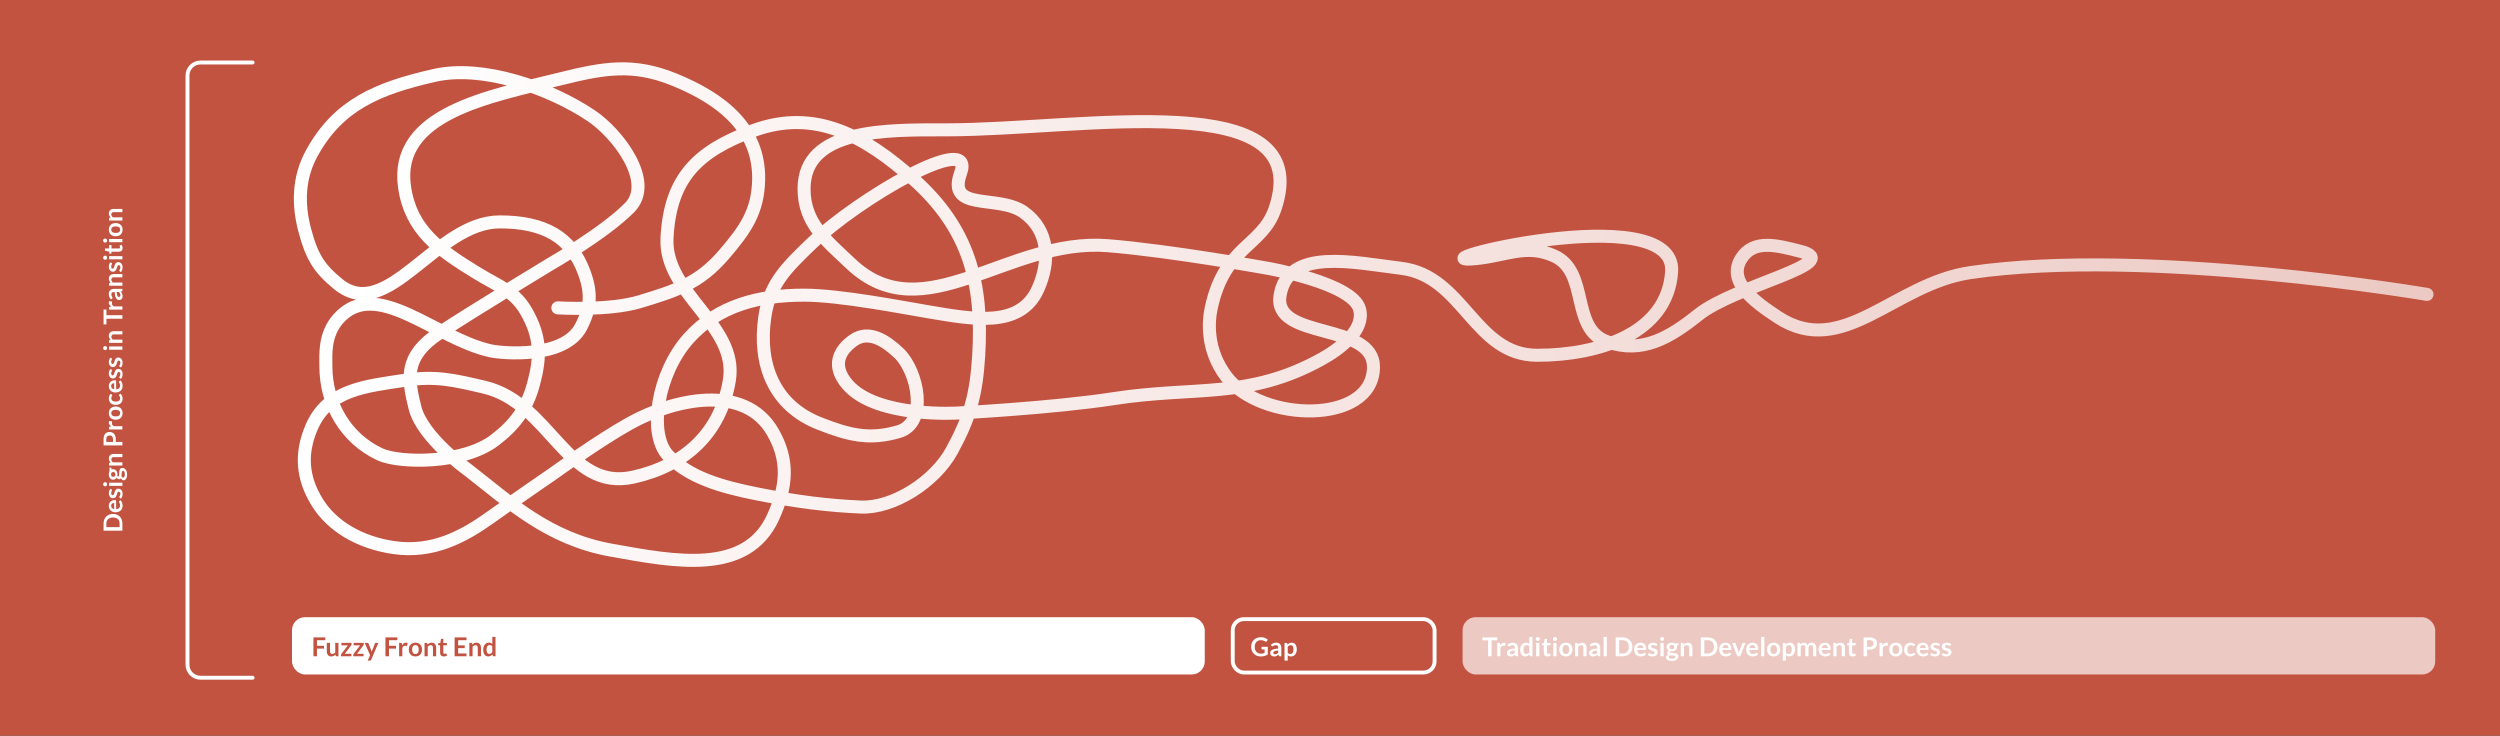 <svg width="1920" height="565" viewBox="0 0 1920 565" fill="none" xmlns="http://www.w3.org/2000/svg">
<rect x="0" y="0" width="1920" height="565" fill="#333333" stroke="none"/>
<g clip-path="url(#clip0_146_39)">
<rect width="1920" height="565" fill="#C25341"/>
<path d="M1863.94 226.092C1863.94 226.092 1648.81 189.434 1513.1 209.379C1454.6 217.977 1415.16 276.052 1365.64 243.739C1346.75 231.415 1326.11 215.863 1337.43 198.317C1347.1 183.332 1365.5 188.657 1382.79 193.036C1417.75 201.891 1332.5 219.237 1304.33 241.761C1282.25 259.415 1261.11 271.971 1234.2 262.43C1205.57 252.28 1221.04 208.431 1193.16 196.361C1172.1 187.237 1157.25 196.131 1134.42 198.512C1076.26 204.578 1287.8 150.385 1283.81 208.727C1280.58 256.074 1228.04 272.859 1180.58 272.84C1132.18 272.82 1124.21 211.937 1076.17 206.075C1039.22 201.567 989.352 189.982 983.112 226.678C977.171 261.614 1055.39 246.839 1054.83 282.272C1054.14 326.43 968.749 324.541 941.971 289.422C926.252 268.807 927.992 246.915 930.252 236.436C940.549 188.688 969.285 189.485 979.178 160.457C1011.87 64.53 832.252 99.712 726.877 99.712C680.69 99.712 617.709 98.556 617.516 144.743C617.404 171.319 634.132 184.27 653.419 202.554C709.497 255.716 773.776 182.498 850.8 188.688C899.041 192.566 973.752 206.075 973.752 206.075C973.752 206.075 1038.75 217.415 1044.14 237.415C1048.45 253.42 1029.25 267.915 1014.75 275.915C958.775 306.799 918.279 296.374 855.103 306.178C808.964 313.339 736.048 317.175 736.048 317.175C736.048 317.175 673.672 321.284 651.093 295.55C638.252 280.915 644.497 269.003 655.57 261.299C667.153 253.241 680.111 261.449 690.322 271.188C705.069 285.252 712.892 324.847 690.322 331.454C667.752 338.06 652.158 334.249 629.252 325.216C594.715 311.596 582.088 280.337 587.35 243.586C591.08 217.531 604.642 205.034 623.579 186.754C658.694 152.859 749.754 99.712 737.752 132.915C726.877 163 766.666 149.084 786.209 163C805.752 176.915 806.724 200.643 797.119 222.027C783.463 252.43 746.476 245.026 713.598 239.566C694.752 236.436 645.252 226.678 617.516 226.678C583.215 226.678 551.734 234.381 528.822 259.908C505.024 286.422 497.396 333.105 513.109 349.775C528.822 366.444 552.824 373.709 582.641 379.571C612.091 385.362 636.78 388.401 661.252 389.415C685.724 390.429 717.752 370.415 731.072 346.015C745.236 320.068 749.799 302.669 751.631 273.165C755.116 217.057 743.899 175.548 702.036 138.028C664.469 104.358 625.826 82.896 578.483 100.321C535.312 116.209 514.552 136.971 512.252 182.915C510.111 225.668 567.071 249.698 560.161 291.943C553.546 332.384 526.28 357.596 486.268 366.444C435.288 377.717 422.672 309.174 371.821 297.332C348.711 291.951 334.76 288.485 311.294 292.008C280.191 296.676 251.727 299.231 239.313 328.128C230.432 348.802 232.305 367.266 243.529 385.591C254.754 403.915 275.961 416.685 302.427 420.538C332.497 424.916 356.254 411.915 376.689 397.305C397.124 382.695 425.252 363.415 425.252 363.415C425.252 363.415 459.513 338.625 483.552 325.216C517.68 306.178 571.645 294.385 593.283 331.454C606.166 353.525 604.344 373.581 593.869 396.893C573.563 442.087 518.388 431.315 469.62 422.559C420.737 413.783 391.254 385.591 358.754 360.415C358.754 360.415 324.379 335.939 318.705 313.154C313.008 290.276 310.316 273.541 337.417 255.756C364.519 237.971 422.068 203.184 422.068 203.184C422.068 203.184 464.26 179.026 483.552 159.415C502.843 139.804 474.636 102.676 454.082 88.889C422.068 67.415 370.7 49.525 333.754 57.898C290.247 67.757 259.72 80.415 239.313 117.915C229.24 136.426 228.66 156.52 234.076 176.886C239.491 197.253 245.033 206.154 259.721 218.18C297.662 249.242 334.719 170.415 383.754 170.415C417.754 170.415 438.754 181.915 448.754 209.465C454.419 225.072 453.848 236.461 446.149 251.171C433.316 275.688 385.754 271.415 376.689 269.415C334.044 260.006 288.571 212.131 259.721 244.915C248.933 257.174 250.267 272.415 250.267 281.271C250.267 310.309 265.446 336.622 291.754 348.915C306.515 355.813 355.445 356.719 379.949 338.06C395.499 326.22 404.672 313.787 409.752 294.915C415.507 273.538 415.234 258.659 404.29 239.415C395.229 223.48 383.754 220.415 365.888 209.465C337.277 191.929 315.468 176.828 310.686 143.613C302.559 87.175 375.374 74.204 430.718 60.483C463.743 52.296 486.148 48.289 517.68 61.071C554.129 75.846 583.424 98.706 582.641 138.028C582.148 162.774 572.211 176.49 556.252 195.186C537.15 217.565 519.454 223.206 491.289 231.72C467.719 238.844 428.414 236.436 428.414 236.436" stroke="url(#paint0_linear_146_39)" stroke-width="10" stroke-linecap="round" stroke-linejoin="round"/>
<rect x="224.252" y="474" width="701" height="44" rx="10" fill="white"/>
<path d="M249.832 489.54V491.68H243.422V495.96H248.832V498.11H243.422V504H240.712V489.54H249.832ZM253.457 493.74V500.26C253.457 500.887 253.6 501.373 253.887 501.72C254.18 502.06 254.617 502.23 255.197 502.23C255.624 502.23 256.024 502.137 256.397 501.95C256.77 501.757 257.124 501.493 257.457 501.16V493.74H259.927V504H258.417C258.097 504 257.887 503.85 257.787 503.55L257.617 502.73C257.404 502.943 257.184 503.14 256.957 503.32C256.73 503.493 256.487 503.643 256.227 503.77C255.974 503.89 255.697 503.983 255.397 504.05C255.104 504.123 254.787 504.16 254.447 504.16C253.887 504.16 253.39 504.067 252.957 503.88C252.53 503.687 252.17 503.417 251.877 503.07C251.584 502.723 251.36 502.313 251.207 501.84C251.06 501.36 250.987 500.833 250.987 500.26V493.74H253.457ZM269.984 494.76C269.984 494.933 269.951 495.103 269.884 495.27C269.824 495.43 269.751 495.567 269.664 495.68L264.784 502.1H269.844V504H261.914V502.97C261.914 502.857 261.941 502.723 261.994 502.57C262.047 502.41 262.131 502.26 262.244 502.12L267.164 495.63H262.204V493.74H269.984V494.76ZM279.379 494.76C279.379 494.933 279.345 495.103 279.279 495.27C279.219 495.43 279.145 495.567 279.059 495.68L274.179 502.1H279.239V504H271.309V502.97C271.309 502.857 271.335 502.723 271.389 502.57C271.442 502.41 271.525 502.26 271.639 502.12L276.559 495.63H271.599V493.74H279.379V494.76ZM284.993 506.82C284.92 506.993 284.823 507.123 284.703 507.21C284.59 507.303 284.413 507.35 284.173 507.35H282.333L284.253 503.24L280.103 493.74H282.263C282.463 493.74 282.617 493.787 282.723 493.88C282.83 493.973 282.91 494.08 282.963 494.2L285.153 499.52C285.227 499.693 285.29 499.873 285.343 500.06C285.397 500.247 285.443 500.433 285.483 500.62C285.537 500.427 285.593 500.24 285.653 500.06C285.72 499.88 285.79 499.697 285.863 499.51L287.923 494.2C287.977 494.067 288.063 493.957 288.183 493.87C288.31 493.783 288.45 493.74 288.603 493.74H290.583L284.993 506.82ZM305.144 489.54V491.68H298.734V495.96H304.144V498.11H298.734V504H296.024V489.54H305.144ZM306.509 504V493.74H307.959C308.213 493.74 308.389 493.787 308.489 493.88C308.589 493.973 308.656 494.133 308.689 494.36L308.839 495.6C309.206 494.967 309.636 494.467 310.129 494.1C310.623 493.733 311.176 493.55 311.789 493.55C312.296 493.55 312.716 493.667 313.049 493.9L312.729 495.75C312.709 495.87 312.666 495.957 312.599 496.01C312.533 496.057 312.443 496.08 312.329 496.08C312.229 496.08 312.093 496.057 311.919 496.01C311.746 495.963 311.516 495.94 311.229 495.94C310.716 495.94 310.276 496.083 309.909 496.37C309.543 496.65 309.233 497.063 308.979 497.61V504H306.509ZM319.054 493.58C319.82 493.58 320.514 493.703 321.134 493.95C321.76 494.197 322.294 494.547 322.734 495C323.174 495.453 323.514 496.007 323.754 496.66C323.994 497.313 324.114 498.043 324.114 498.85C324.114 499.663 323.994 500.397 323.754 501.05C323.514 501.703 323.174 502.26 322.734 502.72C322.294 503.18 321.76 503.533 321.134 503.78C320.514 504.027 319.82 504.15 319.054 504.15C318.287 504.15 317.59 504.027 316.964 503.78C316.337 503.533 315.8 503.18 315.354 502.72C314.914 502.26 314.57 501.703 314.324 501.05C314.084 500.397 313.964 499.663 313.964 498.85C313.964 498.043 314.084 497.313 314.324 496.66C314.57 496.007 314.914 495.453 315.354 495C315.8 494.547 316.337 494.197 316.964 493.95C317.59 493.703 318.287 493.58 319.054 493.58ZM319.054 502.25C319.907 502.25 320.537 501.963 320.944 501.39C321.357 500.817 321.564 499.977 321.564 498.87C321.564 497.763 321.357 496.92 320.944 496.34C320.537 495.76 319.907 495.47 319.054 495.47C318.187 495.47 317.547 495.763 317.134 496.35C316.72 496.93 316.514 497.77 316.514 498.87C316.514 499.97 316.72 500.81 317.134 501.39C317.547 501.963 318.187 502.25 319.054 502.25ZM326.041 504V493.74H327.551C327.871 493.74 328.081 493.89 328.181 494.19L328.351 495C328.557 494.787 328.774 494.593 329.001 494.42C329.234 494.247 329.477 494.097 329.731 493.97C329.991 493.843 330.267 493.747 330.561 493.68C330.854 493.613 331.174 493.58 331.521 493.58C332.081 493.58 332.577 493.677 333.011 493.87C333.444 494.057 333.804 494.323 334.091 494.67C334.384 495.01 334.604 495.42 334.751 495.9C334.904 496.373 334.981 496.897 334.981 497.47V504H332.511V497.47C332.511 496.843 332.364 496.36 332.071 496.02C331.784 495.673 331.351 495.5 330.771 495.5C330.344 495.5 329.944 495.597 329.571 495.79C329.197 495.983 328.844 496.247 328.511 496.58V504H326.041ZM340.778 504.16C339.891 504.16 339.208 503.91 338.728 503.41C338.248 502.903 338.008 502.207 338.008 501.32V495.59H336.968C336.835 495.59 336.718 495.547 336.618 495.46C336.525 495.373 336.478 495.243 336.478 495.07V494.09L338.128 493.82L338.648 491.02C338.675 490.887 338.735 490.783 338.828 490.71C338.928 490.637 339.051 490.6 339.198 490.6H340.478V493.83H343.178V495.59H340.478V501.15C340.478 501.47 340.558 501.72 340.718 501.9C340.878 502.08 341.091 502.17 341.358 502.17C341.511 502.17 341.638 502.153 341.738 502.12C341.845 502.08 341.935 502.04 342.008 502C342.088 501.96 342.158 501.923 342.218 501.89C342.278 501.85 342.338 501.83 342.398 501.83C342.471 501.83 342.531 501.85 342.578 501.89C342.625 501.923 342.675 501.977 342.728 502.05L343.468 503.25C343.108 503.55 342.695 503.777 342.228 503.93C341.761 504.083 341.278 504.16 340.778 504.16ZM358.269 489.54V491.68H351.859V495.69H356.909V497.76H351.859V501.85H358.269V504H349.149V489.54H358.269ZM360.455 504V493.74H361.965C362.285 493.74 362.495 493.89 362.595 494.19L362.765 495C362.971 494.787 363.188 494.593 363.415 494.42C363.648 494.247 363.891 494.097 364.145 493.97C364.405 493.843 364.681 493.747 364.975 493.68C365.268 493.613 365.588 493.58 365.935 493.58C366.495 493.58 366.991 493.677 367.425 493.87C367.858 494.057 368.218 494.323 368.505 494.67C368.798 495.01 369.018 495.42 369.165 495.9C369.318 496.373 369.395 496.897 369.395 497.47V504H366.925V497.47C366.925 496.843 366.778 496.36 366.485 496.02C366.198 495.673 365.765 495.5 365.185 495.5C364.758 495.5 364.358 495.597 363.985 495.79C363.611 495.983 363.258 496.247 362.925 496.58V504H360.455ZM379.042 504C378.722 504 378.512 503.85 378.412 503.55L378.212 502.56C377.999 502.8 377.775 503.017 377.542 503.21C377.309 503.403 377.055 503.57 376.782 503.71C376.515 503.85 376.225 503.957 375.912 504.03C375.605 504.11 375.272 504.15 374.912 504.15C374.352 504.15 373.839 504.033 373.372 503.8C372.905 503.567 372.502 503.23 372.162 502.79C371.829 502.343 371.569 501.793 371.382 501.14C371.202 500.487 371.112 499.74 371.112 498.9C371.112 498.14 371.215 497.433 371.422 496.78C371.629 496.127 371.925 495.56 372.312 495.08C372.699 494.6 373.162 494.227 373.702 493.96C374.242 493.687 374.849 493.55 375.522 493.55C376.095 493.55 376.585 493.643 376.992 493.83C377.399 494.01 377.762 494.253 378.082 494.56V489.14H380.552V504H379.042ZM375.752 502.19C376.265 502.19 376.702 502.083 377.062 501.87C377.422 501.657 377.762 501.353 378.082 500.96V496.36C377.802 496.02 377.495 495.78 377.162 495.64C376.835 495.5 376.482 495.43 376.102 495.43C375.729 495.43 375.389 495.5 375.082 495.64C374.782 495.78 374.525 495.993 374.312 496.28C374.105 496.56 373.945 496.92 373.832 497.36C373.719 497.793 373.662 498.307 373.662 498.9C373.662 499.5 373.709 500.01 373.802 500.43C373.902 500.843 374.042 501.183 374.222 501.45C374.402 501.71 374.622 501.9 374.882 502.02C375.142 502.133 375.432 502.19 375.752 502.19Z" fill="#C25341"/>
<rect x="946.752" y="475.5" width="155" height="41" rx="8.5" stroke="white" stroke-width="3"/>
<path d="M968.352 502.02C968.959 502.02 969.485 501.967 969.932 501.86C970.385 501.747 970.815 501.593 971.222 501.4V498.77H969.412C969.239 498.77 969.102 498.723 969.002 498.63C968.902 498.53 968.852 498.41 968.852 498.27V496.75H973.662V502.6C973.295 502.867 972.912 503.1 972.512 503.3C972.119 503.493 971.695 503.653 971.242 503.78C970.795 503.907 970.315 504 969.802 504.06C969.289 504.127 968.735 504.16 968.142 504.16C967.089 504.16 966.119 503.977 965.232 503.61C964.345 503.243 963.579 502.733 962.932 502.08C962.285 501.427 961.779 500.647 961.412 499.74C961.052 498.833 960.872 497.843 960.872 496.77C960.872 495.683 961.049 494.687 961.402 493.78C961.755 492.873 962.255 492.093 962.902 491.44C963.555 490.787 964.345 490.28 965.272 489.92C966.199 489.56 967.239 489.38 968.392 489.38C969.572 489.38 970.592 489.557 971.452 489.91C972.319 490.257 973.052 490.71 973.652 491.27L972.872 492.49C972.719 492.737 972.515 492.86 972.262 492.86C972.102 492.86 971.939 492.807 971.772 492.7C971.559 492.573 971.339 492.447 971.112 492.32C970.892 492.193 970.645 492.083 970.372 491.99C970.105 491.897 969.802 491.82 969.462 491.76C969.129 491.7 968.742 491.67 968.302 491.67C967.589 491.67 966.942 491.79 966.362 492.03C965.789 492.27 965.299 492.613 964.892 493.06C964.485 493.507 964.172 494.043 963.952 494.67C963.732 495.297 963.622 495.997 963.622 496.77C963.622 497.603 963.739 498.347 963.972 499C964.205 499.647 964.532 500.193 964.952 500.64C965.372 501.087 965.872 501.43 966.452 501.67C967.032 501.903 967.665 502.02 968.352 502.02ZM984.065 504H982.955C982.722 504 982.538 503.967 982.405 503.9C982.272 503.827 982.172 503.683 982.105 503.47L981.885 502.74C981.625 502.973 981.368 503.18 981.115 503.36C980.868 503.533 980.612 503.68 980.345 503.8C980.078 503.92 979.795 504.01 979.495 504.07C979.195 504.13 978.862 504.16 978.495 504.16C978.062 504.16 977.662 504.103 977.295 503.99C976.928 503.87 976.612 503.693 976.345 503.46C976.085 503.227 975.882 502.937 975.735 502.59C975.588 502.243 975.515 501.84 975.515 501.38C975.515 500.993 975.615 500.613 975.815 500.24C976.022 499.86 976.362 499.52 976.835 499.22C977.308 498.913 977.938 498.66 978.725 498.46C979.512 498.26 980.488 498.147 981.655 498.12V497.52C981.655 496.833 981.508 496.327 981.215 496C980.928 495.667 980.508 495.5 979.955 495.5C979.555 495.5 979.222 495.547 978.955 495.64C978.688 495.733 978.455 495.84 978.255 495.96C978.062 496.073 977.882 496.177 977.715 496.27C977.548 496.363 977.365 496.41 977.165 496.41C976.998 496.41 976.855 496.367 976.735 496.28C976.615 496.193 976.518 496.087 976.445 495.96L975.995 495.17C977.175 494.09 978.598 493.55 980.265 493.55C980.865 493.55 981.398 493.65 981.865 493.85C982.338 494.043 982.738 494.317 983.065 494.67C983.392 495.017 983.638 495.433 983.805 495.92C983.978 496.407 984.065 496.94 984.065 497.52V504ZM979.265 502.46C979.518 502.46 979.752 502.437 979.965 502.39C980.178 502.343 980.378 502.273 980.565 502.18C980.758 502.087 980.942 501.973 981.115 501.84C981.295 501.7 981.475 501.537 981.655 501.35V499.62C980.935 499.653 980.332 499.717 979.845 499.81C979.365 499.897 978.978 500.01 978.685 500.15C978.392 500.29 978.182 500.453 978.055 500.64C977.935 500.827 977.875 501.03 977.875 501.25C977.875 501.683 978.002 501.993 978.255 502.18C978.515 502.367 978.852 502.46 979.265 502.46ZM986.494 507.35V493.74H988.004C988.164 493.74 988.3 493.777 988.414 493.85C988.527 493.923 988.6 494.037 988.634 494.19L988.834 495.14C989.247 494.667 989.72 494.283 990.254 493.99C990.794 493.697 991.424 493.55 992.144 493.55C992.704 493.55 993.214 493.667 993.674 493.9C994.14 494.133 994.54 494.473 994.874 494.92C995.214 495.36 995.474 495.907 995.654 496.56C995.84 497.207 995.934 497.95 995.934 498.79C995.934 499.557 995.83 500.267 995.624 500.92C995.417 501.573 995.12 502.14 994.734 502.62C994.354 503.1 993.89 503.477 993.344 503.75C992.804 504.017 992.197 504.15 991.524 504.15C990.944 504.15 990.45 504.063 990.044 503.89C989.644 503.71 989.284 503.463 988.964 503.15V507.35H986.494ZM991.294 495.5C990.78 495.5 990.34 495.61 989.974 495.83C989.614 496.043 989.277 496.347 988.964 496.74V501.34C989.244 501.687 989.547 501.93 989.874 502.07C990.207 502.203 990.564 502.27 990.944 502.27C991.317 502.27 991.654 502.2 991.954 502.06C992.26 501.92 992.517 501.707 992.724 501.42C992.937 501.133 993.1 500.773 993.214 500.34C993.327 499.9 993.384 499.383 993.384 498.79C993.384 498.19 993.334 497.683 993.234 497.27C993.14 496.85 993.004 496.51 992.824 496.25C992.644 495.99 992.424 495.8 992.164 495.68C991.91 495.56 991.62 495.5 991.294 495.5Z" fill="white"/>
<rect x="1123.25" y="474" width="747" height="44" rx="10" fill="#ECC9C3"/>
<path d="M1149.9 489.54V491.75H1145.55V504H1142.86V491.75H1138.49V489.54H1149.9ZM1149.86 504V493.74H1151.31C1151.57 493.74 1151.74 493.787 1151.84 493.88C1151.94 493.973 1152.01 494.133 1152.04 494.36L1152.19 495.6C1152.56 494.967 1152.99 494.467 1153.48 494.1C1153.98 493.733 1154.53 493.55 1155.14 493.55C1155.65 493.55 1156.07 493.667 1156.4 493.9L1156.08 495.75C1156.06 495.87 1156.02 495.957 1155.95 496.01C1155.89 496.057 1155.8 496.08 1155.68 496.08C1155.58 496.08 1155.45 496.057 1155.27 496.01C1155.1 495.963 1154.87 495.94 1154.58 495.94C1154.07 495.94 1153.63 496.083 1153.26 496.37C1152.9 496.65 1152.59 497.063 1152.33 497.61V504H1149.86ZM1165.78 504H1164.67C1164.43 504 1164.25 503.967 1164.12 503.9C1163.98 503.827 1163.88 503.683 1163.82 503.47L1163.6 502.74C1163.34 502.973 1163.08 503.18 1162.83 503.36C1162.58 503.533 1162.32 503.68 1162.06 503.8C1161.79 503.92 1161.51 504.01 1161.21 504.07C1160.91 504.13 1160.57 504.16 1160.21 504.16C1159.77 504.16 1159.37 504.103 1159.01 503.99C1158.64 503.87 1158.32 503.693 1158.06 503.46C1157.8 503.227 1157.59 502.937 1157.45 502.59C1157.3 502.243 1157.23 501.84 1157.23 501.38C1157.23 500.993 1157.33 500.613 1157.53 500.24C1157.73 499.86 1158.07 499.52 1158.55 499.22C1159.02 498.913 1159.65 498.66 1160.44 498.46C1161.22 498.26 1162.2 498.147 1163.37 498.12V497.52C1163.37 496.833 1163.22 496.327 1162.93 496C1162.64 495.667 1162.22 495.5 1161.67 495.5C1161.27 495.5 1160.93 495.547 1160.67 495.64C1160.4 495.733 1160.17 495.84 1159.97 495.96C1159.77 496.073 1159.59 496.177 1159.43 496.27C1159.26 496.363 1159.08 496.41 1158.88 496.41C1158.71 496.41 1158.57 496.367 1158.45 496.28C1158.33 496.193 1158.23 496.087 1158.16 495.96L1157.71 495.17C1158.89 494.09 1160.31 493.55 1161.98 493.55C1162.58 493.55 1163.11 493.65 1163.58 493.85C1164.05 494.043 1164.45 494.317 1164.78 494.67C1165.1 495.017 1165.35 495.433 1165.52 495.92C1165.69 496.407 1165.78 496.94 1165.78 497.52V504ZM1160.98 502.46C1161.23 502.46 1161.46 502.437 1161.68 502.39C1161.89 502.343 1162.09 502.273 1162.28 502.18C1162.47 502.087 1162.65 501.973 1162.83 501.84C1163.01 501.7 1163.19 501.537 1163.37 501.35V499.62C1162.65 499.653 1162.04 499.717 1161.56 499.81C1161.08 499.897 1160.69 500.01 1160.4 500.15C1160.1 500.29 1159.89 500.453 1159.77 500.64C1159.65 500.827 1159.59 501.03 1159.59 501.25C1159.59 501.683 1159.71 501.993 1159.97 502.18C1160.23 502.367 1160.56 502.46 1160.98 502.46ZM1175.42 504C1175.1 504 1174.89 503.85 1174.79 503.55L1174.59 502.56C1174.38 502.8 1174.16 503.017 1173.92 503.21C1173.69 503.403 1173.44 503.57 1173.16 503.71C1172.9 503.85 1172.61 503.957 1172.29 504.03C1171.99 504.11 1171.65 504.15 1171.29 504.15C1170.73 504.15 1170.22 504.033 1169.75 503.8C1169.29 503.567 1168.88 503.23 1168.54 502.79C1168.21 502.343 1167.95 501.793 1167.76 501.14C1167.58 500.487 1167.49 499.74 1167.49 498.9C1167.49 498.14 1167.6 497.433 1167.8 496.78C1168.01 496.127 1168.31 495.56 1168.69 495.08C1169.08 494.6 1169.54 494.227 1170.08 493.96C1170.62 493.687 1171.23 493.55 1171.9 493.55C1172.48 493.55 1172.97 493.643 1173.37 493.83C1173.78 494.01 1174.14 494.253 1174.46 494.56V489.14H1176.93V504H1175.42ZM1172.13 502.19C1172.65 502.19 1173.08 502.083 1173.44 501.87C1173.8 501.657 1174.14 501.353 1174.46 500.96V496.36C1174.18 496.02 1173.88 495.78 1173.54 495.64C1173.22 495.5 1172.86 495.43 1172.48 495.43C1172.11 495.43 1171.77 495.5 1171.46 495.64C1171.16 495.78 1170.91 495.993 1170.69 496.28C1170.49 496.56 1170.33 496.92 1170.21 497.36C1170.1 497.793 1170.04 498.307 1170.04 498.9C1170.04 499.5 1170.09 500.01 1170.18 500.43C1170.28 500.843 1170.42 501.183 1170.6 501.45C1170.78 501.71 1171 501.9 1171.26 502.02C1171.52 502.133 1171.81 502.19 1172.13 502.19ZM1182.24 493.74V504H1179.77V493.74H1182.24ZM1182.61 490.75C1182.61 490.963 1182.57 491.163 1182.48 491.35C1182.39 491.537 1182.28 491.7 1182.13 491.84C1181.99 491.98 1181.82 492.093 1181.63 492.18C1181.44 492.26 1181.23 492.3 1181.01 492.3C1180.8 492.3 1180.59 492.26 1180.4 492.18C1180.21 492.093 1180.05 491.98 1179.91 491.84C1179.77 491.7 1179.66 491.537 1179.57 491.35C1179.49 491.163 1179.45 490.963 1179.45 490.75C1179.45 490.53 1179.49 490.323 1179.57 490.13C1179.66 489.937 1179.77 489.77 1179.91 489.63C1180.05 489.49 1180.21 489.38 1180.4 489.3C1180.59 489.213 1180.8 489.17 1181.01 489.17C1181.23 489.17 1181.44 489.213 1181.63 489.3C1181.82 489.38 1181.99 489.49 1182.13 489.63C1182.28 489.77 1182.39 489.937 1182.48 490.13C1182.57 490.323 1182.61 490.53 1182.61 490.75ZM1188.41 504.16C1187.52 504.16 1186.84 503.91 1186.36 503.41C1185.88 502.903 1185.64 502.207 1185.64 501.32V495.59H1184.6C1184.47 495.59 1184.35 495.547 1184.25 495.46C1184.16 495.373 1184.11 495.243 1184.11 495.07V494.09L1185.76 493.82L1186.28 491.02C1186.31 490.887 1186.37 490.783 1186.46 490.71C1186.56 490.637 1186.68 490.6 1186.83 490.6H1188.11V493.83H1190.81V495.59H1188.11V501.15C1188.11 501.47 1188.19 501.72 1188.35 501.9C1188.51 502.08 1188.72 502.17 1188.99 502.17C1189.14 502.17 1189.27 502.153 1189.37 502.12C1189.48 502.08 1189.57 502.04 1189.64 502C1189.72 501.96 1189.79 501.923 1189.85 501.89C1189.91 501.85 1189.97 501.83 1190.03 501.83C1190.1 501.83 1190.16 501.85 1190.21 501.89C1190.26 501.923 1190.31 501.977 1190.36 502.05L1191.1 503.25C1190.74 503.55 1190.33 503.777 1189.86 503.93C1189.39 504.083 1188.91 504.16 1188.41 504.16ZM1195.41 493.74V504H1192.94V493.74H1195.41ZM1195.78 490.75C1195.78 490.963 1195.73 491.163 1195.65 491.35C1195.56 491.537 1195.44 491.7 1195.3 491.84C1195.16 491.98 1194.99 492.093 1194.8 492.18C1194.6 492.26 1194.4 492.3 1194.18 492.3C1193.96 492.3 1193.76 492.26 1193.57 492.18C1193.38 492.093 1193.22 491.98 1193.08 491.84C1192.94 491.7 1192.82 491.537 1192.74 491.35C1192.66 491.163 1192.62 490.963 1192.62 490.75C1192.62 490.53 1192.66 490.323 1192.74 490.13C1192.82 489.937 1192.94 489.77 1193.08 489.63C1193.22 489.49 1193.38 489.38 1193.57 489.3C1193.76 489.213 1193.96 489.17 1194.18 489.17C1194.4 489.17 1194.6 489.213 1194.8 489.3C1194.99 489.38 1195.16 489.49 1195.3 489.63C1195.44 489.77 1195.56 489.937 1195.65 490.13C1195.73 490.323 1195.78 490.53 1195.78 490.75ZM1202.58 493.58C1203.35 493.58 1204.04 493.703 1204.66 493.95C1205.29 494.197 1205.82 494.547 1206.26 495C1206.7 495.453 1207.04 496.007 1207.28 496.66C1207.52 497.313 1207.64 498.043 1207.64 498.85C1207.64 499.663 1207.52 500.397 1207.28 501.05C1207.04 501.703 1206.7 502.26 1206.26 502.72C1205.82 503.18 1205.29 503.533 1204.66 503.78C1204.04 504.027 1203.35 504.15 1202.58 504.15C1201.82 504.15 1201.12 504.027 1200.49 503.78C1199.87 503.533 1199.33 503.18 1198.88 502.72C1198.44 502.26 1198.1 501.703 1197.85 501.05C1197.61 500.397 1197.49 499.663 1197.49 498.85C1197.49 498.043 1197.61 497.313 1197.85 496.66C1198.1 496.007 1198.44 495.453 1198.88 495C1199.33 494.547 1199.87 494.197 1200.49 493.95C1201.12 493.703 1201.82 493.58 1202.58 493.58ZM1202.58 502.25C1203.44 502.25 1204.07 501.963 1204.47 501.39C1204.89 500.817 1205.09 499.977 1205.09 498.87C1205.09 497.763 1204.89 496.92 1204.47 496.34C1204.07 495.76 1203.44 495.47 1202.58 495.47C1201.72 495.47 1201.08 495.763 1200.66 496.35C1200.25 496.93 1200.04 497.77 1200.04 498.87C1200.04 499.97 1200.25 500.81 1200.66 501.39C1201.08 501.963 1201.72 502.25 1202.58 502.25ZM1209.57 504V493.74H1211.08C1211.4 493.74 1211.61 493.89 1211.71 494.19L1211.88 495C1212.09 494.787 1212.31 494.593 1212.53 494.42C1212.77 494.247 1213.01 494.097 1213.26 493.97C1213.52 493.843 1213.8 493.747 1214.09 493.68C1214.39 493.613 1214.71 493.58 1215.05 493.58C1215.61 493.58 1216.11 493.677 1216.54 493.87C1216.98 494.057 1217.34 494.323 1217.62 494.67C1217.92 495.01 1218.14 495.42 1218.28 495.9C1218.44 496.373 1218.51 496.897 1218.51 497.47V504H1216.04V497.47C1216.04 496.843 1215.9 496.36 1215.6 496.02C1215.32 495.673 1214.88 495.5 1214.3 495.5C1213.88 495.5 1213.48 495.597 1213.1 495.79C1212.73 495.983 1212.38 496.247 1212.04 496.58V504H1209.57ZM1228.98 504H1227.87C1227.64 504 1227.45 503.967 1227.32 503.9C1227.19 503.827 1227.09 503.683 1227.02 503.47L1226.8 502.74C1226.54 502.973 1226.28 503.18 1226.03 503.36C1225.78 503.533 1225.53 503.68 1225.26 503.8C1224.99 503.92 1224.71 504.01 1224.41 504.07C1224.11 504.13 1223.78 504.16 1223.41 504.16C1222.98 504.16 1222.58 504.103 1222.21 503.99C1221.84 503.87 1221.53 503.693 1221.26 503.46C1221 503.227 1220.8 502.937 1220.65 502.59C1220.5 502.243 1220.43 501.84 1220.43 501.38C1220.43 500.993 1220.53 500.613 1220.73 500.24C1220.94 499.86 1221.28 499.52 1221.75 499.22C1222.22 498.913 1222.85 498.66 1223.64 498.46C1224.43 498.26 1225.4 498.147 1226.57 498.12V497.52C1226.57 496.833 1226.42 496.327 1226.13 496C1225.84 495.667 1225.42 495.5 1224.87 495.5C1224.47 495.5 1224.14 495.547 1223.87 495.64C1223.6 495.733 1223.37 495.84 1223.17 495.96C1222.98 496.073 1222.8 496.177 1222.63 496.27C1222.46 496.363 1222.28 496.41 1222.08 496.41C1221.91 496.41 1221.77 496.367 1221.65 496.28C1221.53 496.193 1221.43 496.087 1221.36 495.96L1220.91 495.17C1222.09 494.09 1223.51 493.55 1225.18 493.55C1225.78 493.55 1226.31 493.65 1226.78 493.85C1227.25 494.043 1227.65 494.317 1227.98 494.67C1228.31 495.017 1228.55 495.433 1228.72 495.92C1228.89 496.407 1228.98 496.94 1228.98 497.52V504ZM1224.18 502.46C1224.43 502.46 1224.67 502.437 1224.88 502.39C1225.09 502.343 1225.29 502.273 1225.48 502.18C1225.67 502.087 1225.86 501.973 1226.03 501.84C1226.21 501.7 1226.39 501.537 1226.57 501.35V499.62C1225.85 499.653 1225.25 499.717 1224.76 499.81C1224.28 499.897 1223.89 500.01 1223.6 500.15C1223.31 500.29 1223.1 500.453 1222.97 500.64C1222.85 500.827 1222.79 501.03 1222.79 501.25C1222.79 501.683 1222.92 501.993 1223.17 502.18C1223.43 502.367 1223.77 502.46 1224.18 502.46ZM1234.04 489.14V504H1231.57V489.14H1234.04ZM1253.68 496.77C1253.68 497.83 1253.51 498.803 1253.15 499.69C1252.8 500.577 1252.3 501.34 1251.66 501.98C1251.02 502.62 1250.25 503.117 1249.35 503.47C1248.45 503.823 1247.46 504 1246.36 504H1240.84V489.54H1246.36C1247.46 489.54 1248.45 489.72 1249.35 490.08C1250.25 490.433 1251.02 490.93 1251.66 491.57C1252.3 492.203 1252.8 492.963 1253.15 493.85C1253.51 494.737 1253.68 495.71 1253.68 496.77ZM1250.93 496.77C1250.93 495.977 1250.83 495.267 1250.61 494.64C1250.4 494.007 1250.1 493.473 1249.7 493.04C1249.31 492.6 1248.83 492.263 1248.26 492.03C1247.7 491.797 1247.07 491.68 1246.36 491.68H1243.55V501.86H1246.36C1247.07 501.86 1247.7 501.743 1248.26 501.51C1248.83 501.277 1249.31 500.943 1249.7 500.51C1250.1 500.07 1250.4 499.537 1250.61 498.91C1250.83 498.277 1250.93 497.563 1250.93 496.77ZM1259.89 493.58C1260.53 493.58 1261.13 493.683 1261.67 493.89C1262.21 494.097 1262.68 494.4 1263.08 494.8C1263.47 495.193 1263.78 495.68 1264 496.26C1264.22 496.833 1264.33 497.49 1264.33 498.23C1264.33 498.417 1264.32 498.573 1264.3 498.7C1264.28 498.82 1264.25 498.917 1264.21 498.99C1264.17 499.057 1264.11 499.107 1264.04 499.14C1263.96 499.167 1263.87 499.18 1263.76 499.18H1257.42C1257.49 500.233 1257.77 501.007 1258.27 501.5C1258.76 501.993 1259.41 502.24 1260.23 502.24C1260.63 502.24 1260.97 502.193 1261.26 502.1C1261.55 502.007 1261.8 501.903 1262.02 501.79C1262.24 501.677 1262.43 501.573 1262.59 501.48C1262.75 501.387 1262.91 501.34 1263.07 501.34C1263.17 501.34 1263.25 501.36 1263.33 501.4C1263.4 501.44 1263.46 501.497 1263.52 501.57L1264.24 502.47C1263.96 502.79 1263.66 503.06 1263.32 503.28C1262.98 503.493 1262.62 503.667 1262.25 503.8C1261.88 503.927 1261.5 504.017 1261.12 504.07C1260.74 504.123 1260.37 504.15 1260.01 504.15C1259.29 504.15 1258.63 504.033 1258.02 503.8C1257.4 503.56 1256.87 503.21 1256.42 502.75C1255.96 502.283 1255.61 501.71 1255.35 501.03C1255.09 500.343 1254.96 499.55 1254.96 498.65C1254.96 497.95 1255.07 497.293 1255.3 496.68C1255.52 496.06 1255.85 495.523 1256.27 495.07C1256.69 494.61 1257.21 494.247 1257.82 493.98C1258.43 493.713 1259.12 493.58 1259.89 493.58ZM1259.94 495.35C1259.22 495.35 1258.65 495.553 1258.25 495.96C1257.84 496.367 1257.58 496.943 1257.47 497.69H1262.11C1262.11 497.37 1262.06 497.07 1261.98 496.79C1261.89 496.503 1261.76 496.253 1261.58 496.04C1261.4 495.827 1261.17 495.66 1260.9 495.54C1260.62 495.413 1260.3 495.35 1259.94 495.35ZM1272.42 495.74C1272.35 495.847 1272.28 495.923 1272.21 495.97C1272.14 496.01 1272.04 496.03 1271.93 496.03C1271.81 496.03 1271.68 495.997 1271.54 495.93C1271.41 495.863 1271.25 495.79 1271.07 495.71C1270.89 495.623 1270.68 495.547 1270.45 495.48C1270.22 495.413 1269.95 495.38 1269.64 495.38C1269.15 495.38 1268.77 495.483 1268.49 495.69C1268.21 495.897 1268.07 496.167 1268.07 496.5C1268.07 496.72 1268.14 496.907 1268.28 497.06C1268.43 497.207 1268.62 497.337 1268.85 497.45C1269.09 497.563 1269.36 497.667 1269.66 497.76C1269.96 497.847 1270.27 497.943 1270.58 498.05C1270.89 498.157 1271.2 498.28 1271.5 498.42C1271.8 498.553 1272.07 498.727 1272.3 498.94C1272.54 499.147 1272.73 499.397 1272.87 499.69C1273.02 499.983 1273.09 500.337 1273.09 500.75C1273.09 501.243 1273 501.7 1272.82 502.12C1272.64 502.533 1272.38 502.893 1272.03 503.2C1271.68 503.5 1271.25 503.737 1270.74 503.91C1270.23 504.077 1269.65 504.16 1268.99 504.16C1268.64 504.16 1268.29 504.127 1267.95 504.06C1267.62 504 1267.29 503.913 1266.98 503.8C1266.67 503.687 1266.39 503.553 1266.12 503.4C1265.86 503.247 1265.63 503.08 1265.43 502.9L1266 501.96C1266.07 501.847 1266.16 501.76 1266.26 501.7C1266.36 501.64 1266.49 501.61 1266.64 501.61C1266.79 501.61 1266.94 501.653 1267.07 501.74C1267.21 501.827 1267.37 501.92 1267.55 502.02C1267.73 502.12 1267.94 502.213 1268.18 502.3C1268.43 502.387 1268.74 502.43 1269.11 502.43C1269.4 502.43 1269.65 502.397 1269.86 502.33C1270.07 502.257 1270.25 502.163 1270.38 502.05C1270.52 501.937 1270.62 501.807 1270.68 501.66C1270.75 501.507 1270.78 501.35 1270.78 501.19C1270.78 500.95 1270.71 500.753 1270.56 500.6C1270.42 500.447 1270.23 500.313 1269.99 500.2C1269.76 500.087 1269.49 499.987 1269.18 499.9C1268.88 499.807 1268.57 499.707 1268.25 499.6C1267.94 499.493 1267.63 499.37 1267.32 499.23C1267.02 499.083 1266.75 498.9 1266.51 498.68C1266.28 498.46 1266.09 498.19 1265.94 497.87C1265.8 497.55 1265.73 497.163 1265.73 496.71C1265.73 496.29 1265.81 495.89 1265.98 495.51C1266.15 495.13 1266.39 494.8 1266.71 494.52C1267.04 494.233 1267.44 494.007 1267.92 493.84C1268.41 493.667 1268.97 493.58 1269.6 493.58C1270.31 493.58 1270.95 493.697 1271.53 493.93C1272.11 494.163 1272.59 494.47 1272.98 494.85L1272.42 495.74ZM1277.69 493.74V504H1275.22V493.74H1277.69ZM1278.06 490.75C1278.06 490.963 1278.02 491.163 1277.93 491.35C1277.84 491.537 1277.73 491.7 1277.58 491.84C1277.44 491.98 1277.27 492.093 1277.08 492.18C1276.89 492.26 1276.68 492.3 1276.46 492.3C1276.25 492.3 1276.04 492.26 1275.85 492.18C1275.66 492.093 1275.5 491.98 1275.36 491.84C1275.22 491.7 1275.11 491.537 1275.02 491.35C1274.94 491.163 1274.9 490.963 1274.9 490.75C1274.9 490.53 1274.94 490.323 1275.02 490.13C1275.11 489.937 1275.22 489.77 1275.36 489.63C1275.5 489.49 1275.66 489.38 1275.85 489.3C1276.04 489.213 1276.25 489.17 1276.46 489.17C1276.68 489.17 1276.89 489.213 1277.08 489.3C1277.27 489.38 1277.44 489.49 1277.58 489.63C1277.73 489.77 1277.84 489.937 1277.93 490.13C1278.02 490.323 1278.06 490.53 1278.06 490.75ZM1284.04 493.56C1284.48 493.56 1284.89 493.607 1285.28 493.7C1285.67 493.787 1286.02 493.917 1286.34 494.09H1289.29V495.01C1289.29 495.163 1289.25 495.283 1289.17 495.37C1289.09 495.457 1288.95 495.517 1288.76 495.55L1287.84 495.72C1287.91 495.893 1287.96 496.077 1287.99 496.27C1288.03 496.463 1288.05 496.667 1288.05 496.88C1288.05 497.387 1287.95 497.847 1287.74 498.26C1287.54 498.667 1287.26 499.013 1286.9 499.3C1286.55 499.587 1286.12 499.81 1285.63 499.97C1285.14 500.123 1284.61 500.2 1284.04 500.2C1283.65 500.2 1283.28 500.163 1282.91 500.09C1282.59 500.283 1282.43 500.5 1282.43 500.74C1282.43 500.947 1282.52 501.1 1282.71 501.2C1282.9 501.293 1283.15 501.36 1283.46 501.4C1283.77 501.44 1284.13 501.467 1284.52 501.48C1284.91 501.487 1285.32 501.507 1285.73 501.54C1286.14 501.573 1286.55 501.633 1286.94 501.72C1287.33 501.8 1287.68 501.93 1287.99 502.11C1288.3 502.29 1288.55 502.537 1288.74 502.85C1288.93 503.157 1289.03 503.553 1289.03 504.04C1289.03 504.493 1288.92 504.933 1288.69 505.36C1288.47 505.787 1288.15 506.167 1287.72 506.5C1287.3 506.833 1286.78 507.1 1286.17 507.3C1285.56 507.507 1284.86 507.61 1284.07 507.61C1283.29 507.61 1282.61 507.533 1282.04 507.38C1281.47 507.233 1280.99 507.033 1280.61 506.78C1280.24 506.533 1279.96 506.247 1279.77 505.92C1279.58 505.593 1279.49 505.253 1279.49 504.9C1279.49 504.42 1279.64 504.017 1279.93 503.69C1280.22 503.363 1280.63 503.103 1281.15 502.91C1280.9 502.77 1280.69 502.583 1280.54 502.35C1280.39 502.117 1280.31 501.813 1280.31 501.44C1280.31 501.287 1280.34 501.13 1280.39 500.97C1280.44 500.803 1280.52 500.64 1280.63 500.48C1280.74 500.32 1280.88 500.17 1281.05 500.03C1281.22 499.883 1281.41 499.753 1281.64 499.64C1281.12 499.36 1280.71 498.987 1280.41 498.52C1280.12 498.053 1279.97 497.507 1279.97 496.88C1279.97 496.373 1280.07 495.917 1280.27 495.51C1280.48 495.097 1280.76 494.747 1281.12 494.46C1281.49 494.167 1281.92 493.943 1282.41 493.79C1282.91 493.637 1283.45 493.56 1284.04 493.56ZM1286.75 504.46C1286.75 504.26 1286.69 504.097 1286.57 503.97C1286.45 503.843 1286.29 503.747 1286.08 503.68C1285.87 503.607 1285.63 503.553 1285.35 503.52C1285.08 503.487 1284.78 503.463 1284.47 503.45C1284.16 503.43 1283.84 503.413 1283.51 503.4C1283.18 503.38 1282.87 503.35 1282.56 503.31C1282.28 503.463 1282.05 503.647 1281.88 503.86C1281.71 504.067 1281.63 504.307 1281.63 504.58C1281.63 504.76 1281.67 504.927 1281.76 505.08C1281.85 505.24 1282 505.377 1282.19 505.49C1282.39 505.603 1282.65 505.69 1282.96 505.75C1283.27 505.817 1283.66 505.85 1284.11 505.85C1284.57 505.85 1284.97 505.813 1285.3 505.74C1285.63 505.673 1285.91 505.577 1286.12 505.45C1286.34 505.33 1286.5 505.183 1286.6 505.01C1286.7 504.843 1286.75 504.66 1286.75 504.46ZM1284.04 498.62C1284.35 498.62 1284.61 498.58 1284.84 498.5C1285.07 498.413 1285.25 498.297 1285.4 498.15C1285.55 498.003 1285.67 497.827 1285.74 497.62C1285.82 497.413 1285.86 497.187 1285.86 496.94C1285.86 496.433 1285.71 496.033 1285.4 495.74C1285.1 495.44 1284.65 495.29 1284.04 495.29C1283.43 495.29 1282.98 495.44 1282.67 495.74C1282.37 496.033 1282.22 496.433 1282.22 496.94C1282.22 497.18 1282.26 497.403 1282.33 497.61C1282.41 497.817 1282.52 497.997 1282.67 498.15C1282.82 498.297 1283.01 498.413 1283.24 498.5C1283.47 498.58 1283.74 498.62 1284.04 498.62ZM1290.84 504V493.74H1292.35C1292.67 493.74 1292.88 493.89 1292.98 494.19L1293.15 495C1293.36 494.787 1293.57 494.593 1293.8 494.42C1294.03 494.247 1294.28 494.097 1294.53 493.97C1294.79 493.843 1295.07 493.747 1295.36 493.68C1295.65 493.613 1295.97 493.58 1296.32 493.58C1296.88 493.58 1297.38 493.677 1297.81 493.87C1298.24 494.057 1298.6 494.323 1298.89 494.67C1299.18 495.01 1299.4 495.42 1299.55 495.9C1299.7 496.373 1299.78 496.897 1299.78 497.47V504H1297.31V497.47C1297.31 496.843 1297.16 496.36 1296.87 496.02C1296.58 495.673 1296.15 495.5 1295.57 495.5C1295.14 495.5 1294.74 495.597 1294.37 495.79C1294 495.983 1293.64 496.247 1293.31 496.58V504H1290.84ZM1319.06 496.77C1319.06 497.83 1318.88 498.803 1318.53 499.69C1318.17 500.577 1317.68 501.34 1317.04 501.98C1316.4 502.62 1315.63 503.117 1314.73 503.47C1313.83 503.823 1312.83 504 1311.74 504H1306.22V489.54H1311.74C1312.83 489.54 1313.83 489.72 1314.73 490.08C1315.63 490.433 1316.4 490.93 1317.04 491.57C1317.68 492.203 1318.17 492.963 1318.53 493.85C1318.88 494.737 1319.06 495.71 1319.06 496.77ZM1316.31 496.77C1316.31 495.977 1316.2 495.267 1315.99 494.64C1315.77 494.007 1315.47 493.473 1315.08 493.04C1314.68 492.6 1314.2 492.263 1313.64 492.03C1313.08 491.797 1312.44 491.68 1311.74 491.68H1308.93V501.86H1311.74C1312.44 501.86 1313.08 501.743 1313.64 501.51C1314.2 501.277 1314.68 500.943 1315.08 500.51C1315.47 500.07 1315.77 499.537 1315.99 498.91C1316.2 498.277 1316.31 497.563 1316.31 496.77ZM1325.26 493.58C1325.9 493.58 1326.5 493.683 1327.04 493.89C1327.58 494.097 1328.05 494.4 1328.45 494.8C1328.84 495.193 1329.15 495.68 1329.37 496.26C1329.59 496.833 1329.7 497.49 1329.7 498.23C1329.7 498.417 1329.69 498.573 1329.67 498.7C1329.65 498.82 1329.62 498.917 1329.58 498.99C1329.54 499.057 1329.48 499.107 1329.41 499.14C1329.33 499.167 1329.24 499.18 1329.13 499.18H1322.79C1322.86 500.233 1323.14 501.007 1323.64 501.5C1324.13 501.993 1324.78 502.24 1325.6 502.24C1326 502.24 1326.34 502.193 1326.63 502.1C1326.92 502.007 1327.17 501.903 1327.39 501.79C1327.61 501.677 1327.8 501.573 1327.96 501.48C1328.12 501.387 1328.28 501.34 1328.44 501.34C1328.54 501.34 1328.62 501.36 1328.7 501.4C1328.77 501.44 1328.83 501.497 1328.89 501.57L1329.61 502.47C1329.33 502.79 1329.03 503.06 1328.69 503.28C1328.35 503.493 1327.99 503.667 1327.62 503.8C1327.25 503.927 1326.87 504.017 1326.49 504.07C1326.11 504.123 1325.74 504.15 1325.38 504.15C1324.66 504.15 1324 504.033 1323.39 503.8C1322.77 503.56 1322.24 503.21 1321.79 502.75C1321.33 502.283 1320.98 501.71 1320.72 501.03C1320.46 500.343 1320.33 499.55 1320.33 498.65C1320.33 497.95 1320.44 497.293 1320.67 496.68C1320.89 496.06 1321.22 495.523 1321.64 495.07C1322.06 494.61 1322.58 494.247 1323.19 493.98C1323.8 493.713 1324.49 493.58 1325.26 493.58ZM1325.31 495.35C1324.59 495.35 1324.02 495.553 1323.62 495.96C1323.21 496.367 1322.95 496.943 1322.84 497.69H1327.48C1327.48 497.37 1327.43 497.07 1327.35 496.79C1327.26 496.503 1327.13 496.253 1326.95 496.04C1326.77 495.827 1326.54 495.66 1326.27 495.54C1325.99 495.413 1325.67 495.35 1325.31 495.35ZM1336.51 504H1334.27L1330.19 493.74H1332.24C1332.42 493.74 1332.57 493.783 1332.69 493.87C1332.82 493.957 1332.9 494.067 1332.95 494.2L1334.93 499.68C1335.04 500 1335.14 500.313 1335.21 500.62C1335.29 500.927 1335.36 501.233 1335.42 501.54C1335.48 501.233 1335.55 500.927 1335.62 500.62C1335.7 500.313 1335.8 500 1335.92 499.68L1337.95 494.2C1338 494.067 1338.08 493.957 1338.2 493.87C1338.32 493.783 1338.46 493.74 1338.63 493.74H1340.58L1336.51 504ZM1345.94 493.58C1346.59 493.58 1347.18 493.683 1347.72 493.89C1348.27 494.097 1348.74 494.4 1349.13 494.8C1349.52 495.193 1349.83 495.68 1350.05 496.26C1350.27 496.833 1350.38 497.49 1350.38 498.23C1350.38 498.417 1350.37 498.573 1350.35 498.7C1350.34 498.82 1350.31 498.917 1350.26 498.99C1350.22 499.057 1350.16 499.107 1350.09 499.14C1350.02 499.167 1349.92 499.18 1349.81 499.18H1343.47C1343.54 500.233 1343.83 501.007 1344.32 501.5C1344.81 501.993 1345.47 502.24 1346.28 502.24C1346.68 502.24 1347.02 502.193 1347.31 502.1C1347.6 502.007 1347.86 501.903 1348.07 501.79C1348.29 501.677 1348.48 501.573 1348.64 501.48C1348.81 501.387 1348.97 501.34 1349.12 501.34C1349.22 501.34 1349.31 501.36 1349.38 501.4C1349.45 501.44 1349.52 501.497 1349.57 501.57L1350.29 502.47C1350.02 502.79 1349.71 503.06 1349.37 503.28C1349.03 503.493 1348.67 503.667 1348.3 503.8C1347.93 503.927 1347.56 504.017 1347.17 504.07C1346.79 504.123 1346.42 504.15 1346.06 504.15C1345.35 504.15 1344.68 504.033 1344.07 503.8C1343.46 503.56 1342.92 503.21 1342.47 502.75C1342.02 502.283 1341.66 501.71 1341.4 501.03C1341.14 500.343 1341.01 499.55 1341.01 498.65C1341.01 497.95 1341.12 497.293 1341.35 496.68C1341.58 496.06 1341.9 495.523 1342.32 495.07C1342.75 494.61 1343.26 494.247 1343.87 493.98C1344.48 493.713 1345.17 493.58 1345.94 493.58ZM1345.99 495.35C1345.27 495.35 1344.71 495.553 1344.3 495.96C1343.89 496.367 1343.63 496.943 1343.52 497.69H1348.16C1348.16 497.37 1348.12 497.07 1348.03 496.79C1347.94 496.503 1347.81 496.253 1347.63 496.04C1347.45 495.827 1347.22 495.66 1346.95 495.54C1346.68 495.413 1346.36 495.35 1345.99 495.35ZM1355.01 489.14V504H1352.54V489.14H1355.01ZM1362.19 493.58C1362.96 493.58 1363.65 493.703 1364.27 493.95C1364.9 494.197 1365.43 494.547 1365.87 495C1366.31 495.453 1366.65 496.007 1366.89 496.66C1367.13 497.313 1367.25 498.043 1367.25 498.85C1367.25 499.663 1367.13 500.397 1366.89 501.05C1366.65 501.703 1366.31 502.26 1365.87 502.72C1365.43 503.18 1364.9 503.533 1364.27 503.78C1363.65 504.027 1362.96 504.15 1362.19 504.15C1361.43 504.15 1360.73 504.027 1360.1 503.78C1359.48 503.533 1358.94 503.18 1358.49 502.72C1358.05 502.26 1357.71 501.703 1357.46 501.05C1357.22 500.397 1357.1 499.663 1357.1 498.85C1357.1 498.043 1357.22 497.313 1357.46 496.66C1357.71 496.007 1358.05 495.453 1358.49 495C1358.94 494.547 1359.48 494.197 1360.1 493.95C1360.73 493.703 1361.43 493.58 1362.19 493.58ZM1362.19 502.25C1363.05 502.25 1363.68 501.963 1364.08 501.39C1364.5 500.817 1364.7 499.977 1364.7 498.87C1364.7 497.763 1364.5 496.92 1364.08 496.34C1363.68 495.76 1363.05 495.47 1362.19 495.47C1361.33 495.47 1360.69 495.763 1360.27 496.35C1359.86 496.93 1359.65 497.77 1359.65 498.87C1359.65 499.97 1359.86 500.81 1360.27 501.39C1360.69 501.963 1361.33 502.25 1362.19 502.25ZM1369.18 507.35V493.74H1370.69C1370.85 493.74 1370.99 493.777 1371.1 493.85C1371.21 493.923 1371.29 494.037 1371.32 494.19L1371.52 495.14C1371.93 494.667 1372.41 494.283 1372.94 493.99C1373.48 493.697 1374.11 493.55 1374.83 493.55C1375.39 493.55 1375.9 493.667 1376.36 493.9C1376.83 494.133 1377.23 494.473 1377.56 494.92C1377.9 495.36 1378.16 495.907 1378.34 496.56C1378.53 497.207 1378.62 497.95 1378.62 498.79C1378.62 499.557 1378.52 500.267 1378.31 500.92C1378.1 501.573 1377.81 502.14 1377.42 502.62C1377.04 503.1 1376.58 503.477 1376.03 503.75C1375.49 504.017 1374.88 504.15 1374.21 504.15C1373.63 504.15 1373.14 504.063 1372.73 503.89C1372.33 503.71 1371.97 503.463 1371.65 503.15V507.35H1369.18ZM1373.98 495.5C1373.47 495.5 1373.03 495.61 1372.66 495.83C1372.3 496.043 1371.96 496.347 1371.65 496.74V501.34C1371.93 501.687 1372.23 501.93 1372.56 502.07C1372.89 502.203 1373.25 502.27 1373.63 502.27C1374 502.27 1374.34 502.2 1374.64 502.06C1374.95 501.92 1375.2 501.707 1375.41 501.42C1375.62 501.133 1375.79 500.773 1375.9 500.34C1376.01 499.9 1376.07 499.383 1376.07 498.79C1376.07 498.19 1376.02 497.683 1375.92 497.27C1375.83 496.85 1375.69 496.51 1375.51 496.25C1375.33 495.99 1375.11 495.8 1374.85 495.68C1374.6 495.56 1374.31 495.5 1373.98 495.5ZM1380.49 504V493.74H1382C1382.32 493.74 1382.53 493.89 1382.63 494.19L1382.79 494.95C1382.97 494.75 1383.16 494.567 1383.35 494.4C1383.55 494.233 1383.76 494.09 1383.98 493.97C1384.21 493.85 1384.45 493.757 1384.7 493.69C1384.96 493.617 1385.24 493.58 1385.55 493.58C1386.2 493.58 1386.73 493.757 1387.14 494.11C1387.56 494.457 1387.87 494.92 1388.08 495.5C1388.24 495.16 1388.44 494.87 1388.68 494.63C1388.92 494.383 1389.18 494.183 1389.47 494.03C1389.76 493.877 1390.06 493.763 1390.38 493.69C1390.71 493.617 1391.03 493.58 1391.36 493.58C1391.93 493.58 1392.43 493.667 1392.87 493.84C1393.31 494.013 1393.68 494.267 1393.98 494.6C1394.28 494.933 1394.51 495.34 1394.66 495.82C1394.82 496.3 1394.9 496.85 1394.9 497.47V504H1392.43V497.47C1392.43 496.817 1392.29 496.327 1392 496C1391.71 495.667 1391.29 495.5 1390.74 495.5C1390.49 495.5 1390.25 495.543 1390.03 495.63C1389.82 495.717 1389.63 495.843 1389.46 496.01C1389.3 496.17 1389.17 496.373 1389.08 496.62C1388.99 496.867 1388.94 497.15 1388.94 497.47V504H1386.46V497.47C1386.46 496.783 1386.32 496.283 1386.04 495.97C1385.77 495.657 1385.36 495.5 1384.82 495.5C1384.47 495.5 1384.13 495.59 1383.82 495.77C1383.51 495.943 1383.23 496.183 1382.96 496.49V504H1380.49ZM1401.57 493.58C1402.21 493.58 1402.81 493.683 1403.35 493.89C1403.89 494.097 1404.36 494.4 1404.76 494.8C1405.15 495.193 1405.46 495.68 1405.68 496.26C1405.9 496.833 1406.01 497.49 1406.01 498.23C1406.01 498.417 1406 498.573 1405.98 498.7C1405.96 498.82 1405.93 498.917 1405.89 498.99C1405.85 499.057 1405.79 499.107 1405.72 499.14C1405.64 499.167 1405.55 499.18 1405.44 499.18H1399.1C1399.17 500.233 1399.45 501.007 1399.95 501.5C1400.44 501.993 1401.09 502.24 1401.91 502.24C1402.31 502.24 1402.65 502.193 1402.94 502.1C1403.23 502.007 1403.48 501.903 1403.7 501.79C1403.92 501.677 1404.11 501.573 1404.27 501.48C1404.43 501.387 1404.59 501.34 1404.75 501.34C1404.85 501.34 1404.93 501.36 1405.01 501.4C1405.08 501.44 1405.14 501.497 1405.2 501.57L1405.92 502.47C1405.64 502.79 1405.34 503.06 1405 503.28C1404.66 503.493 1404.3 503.667 1403.93 503.8C1403.56 503.927 1403.18 504.017 1402.8 504.07C1402.42 504.123 1402.05 504.15 1401.69 504.15C1400.97 504.15 1400.31 504.033 1399.7 503.8C1399.08 503.56 1398.55 503.21 1398.1 502.75C1397.64 502.283 1397.29 501.71 1397.03 501.03C1396.77 500.343 1396.64 499.55 1396.64 498.65C1396.64 497.95 1396.75 497.293 1396.98 496.68C1397.2 496.06 1397.53 495.523 1397.95 495.07C1398.37 494.61 1398.89 494.247 1399.5 493.98C1400.11 493.713 1400.8 493.58 1401.57 493.58ZM1401.62 495.35C1400.9 495.35 1400.33 495.553 1399.93 495.96C1399.52 496.367 1399.26 496.943 1399.15 497.69H1403.79C1403.79 497.37 1403.74 497.07 1403.66 496.79C1403.57 496.503 1403.44 496.253 1403.26 496.04C1403.08 495.827 1402.85 495.66 1402.58 495.54C1402.3 495.413 1401.98 495.35 1401.62 495.35ZM1408.01 504V493.74H1409.52C1409.84 493.74 1410.05 493.89 1410.15 494.19L1410.32 495C1410.53 494.787 1410.74 494.593 1410.97 494.42C1411.2 494.247 1411.45 494.097 1411.7 493.97C1411.96 493.843 1412.24 493.747 1412.53 493.68C1412.82 493.613 1413.14 493.58 1413.49 493.58C1414.05 493.58 1414.55 493.677 1414.98 493.87C1415.41 494.057 1415.77 494.323 1416.06 494.67C1416.35 495.01 1416.57 495.42 1416.72 495.9C1416.87 496.373 1416.95 496.897 1416.95 497.47V504H1414.48V497.47C1414.48 496.843 1414.33 496.36 1414.04 496.02C1413.75 495.673 1413.32 495.5 1412.74 495.5C1412.31 495.5 1411.91 495.597 1411.54 495.79C1411.17 495.983 1410.81 496.247 1410.48 496.58V504H1408.01ZM1422.75 504.16C1421.86 504.16 1421.18 503.91 1420.7 503.41C1420.22 502.903 1419.98 502.207 1419.98 501.32V495.59H1418.94C1418.8 495.59 1418.69 495.547 1418.59 495.46C1418.49 495.373 1418.45 495.243 1418.45 495.07V494.09L1420.1 493.82L1420.62 491.02C1420.64 490.887 1420.7 490.783 1420.8 490.71C1420.9 490.637 1421.02 490.6 1421.17 490.6H1422.45V493.83H1425.15V495.59H1422.45V501.15C1422.45 501.47 1422.53 501.72 1422.69 501.9C1422.85 502.08 1423.06 502.17 1423.33 502.17C1423.48 502.17 1423.61 502.153 1423.71 502.12C1423.81 502.08 1423.9 502.04 1423.98 502C1424.06 501.96 1424.13 501.923 1424.19 501.89C1424.25 501.85 1424.31 501.83 1424.37 501.83C1424.44 501.83 1424.5 501.85 1424.55 501.89C1424.59 501.923 1424.64 501.977 1424.7 502.05L1425.44 503.25C1425.08 503.55 1424.66 503.777 1424.2 503.93C1423.73 504.083 1423.25 504.16 1422.75 504.16ZM1433.9 498.91V504H1431.21V489.54H1435.92C1436.88 489.54 1437.72 489.653 1438.43 489.88C1439.13 490.107 1439.72 490.423 1440.18 490.83C1440.64 491.237 1440.98 491.723 1441.2 492.29C1441.42 492.857 1441.53 493.477 1441.53 494.15C1441.53 494.85 1441.41 495.493 1441.18 496.08C1440.94 496.66 1440.59 497.16 1440.13 497.58C1439.66 498 1439.08 498.327 1438.38 498.56C1437.68 498.793 1436.86 498.91 1435.92 498.91H1433.9ZM1433.9 496.81H1435.92C1436.41 496.81 1436.84 496.75 1437.21 496.63C1437.57 496.503 1437.88 496.327 1438.12 496.1C1438.36 495.867 1438.54 495.587 1438.66 495.26C1438.78 494.927 1438.84 494.557 1438.84 494.15C1438.84 493.763 1438.78 493.413 1438.66 493.1C1438.54 492.787 1438.36 492.52 1438.12 492.3C1437.88 492.08 1437.57 491.913 1437.21 491.8C1436.84 491.68 1436.41 491.62 1435.92 491.62H1433.9V496.81ZM1443.48 504V493.74H1444.93C1445.18 493.74 1445.36 493.787 1445.46 493.88C1445.56 493.973 1445.62 494.133 1445.66 494.36L1445.81 495.6C1446.17 494.967 1446.6 494.467 1447.1 494.1C1447.59 493.733 1448.14 493.55 1448.76 493.55C1449.26 493.55 1449.68 493.667 1450.02 493.9L1449.7 495.75C1449.68 495.87 1449.63 495.957 1449.57 496.01C1449.5 496.057 1449.41 496.08 1449.3 496.08C1449.2 496.08 1449.06 496.057 1448.89 496.01C1448.71 495.963 1448.48 495.94 1448.2 495.94C1447.68 495.94 1447.24 496.083 1446.88 496.37C1446.51 496.65 1446.2 497.063 1445.95 497.61V504H1443.48ZM1456.02 493.58C1456.79 493.58 1457.48 493.703 1458.1 493.95C1458.73 494.197 1459.26 494.547 1459.7 495C1460.14 495.453 1460.48 496.007 1460.72 496.66C1460.96 497.313 1461.08 498.043 1461.08 498.85C1461.08 499.663 1460.96 500.397 1460.72 501.05C1460.48 501.703 1460.14 502.26 1459.7 502.72C1459.26 503.18 1458.73 503.533 1458.1 503.78C1457.48 504.027 1456.79 504.15 1456.02 504.15C1455.26 504.15 1454.56 504.027 1453.93 503.78C1453.31 503.533 1452.77 503.18 1452.32 502.72C1451.88 502.26 1451.54 501.703 1451.29 501.05C1451.05 500.397 1450.93 499.663 1450.93 498.85C1450.93 498.043 1451.05 497.313 1451.29 496.66C1451.54 496.007 1451.88 495.453 1452.32 495C1452.77 494.547 1453.31 494.197 1453.93 493.95C1454.56 493.703 1455.26 493.58 1456.02 493.58ZM1456.02 502.25C1456.88 502.25 1457.51 501.963 1457.91 501.39C1458.33 500.817 1458.53 499.977 1458.53 498.87C1458.53 497.763 1458.33 496.92 1457.91 496.34C1457.51 495.76 1456.88 495.47 1456.02 495.47C1455.16 495.47 1454.52 495.763 1454.1 496.35C1453.69 496.93 1453.48 497.77 1453.48 498.87C1453.48 499.97 1453.69 500.81 1454.1 501.39C1454.52 501.963 1455.16 502.25 1456.02 502.25ZM1470.22 495.91C1470.15 496.003 1470.07 496.077 1470 496.13C1469.93 496.183 1469.83 496.21 1469.7 496.21C1469.57 496.21 1469.45 496.173 1469.33 496.1C1469.21 496.02 1469.07 495.933 1468.9 495.84C1468.73 495.74 1468.53 495.653 1468.3 495.58C1468.07 495.5 1467.79 495.46 1467.45 495.46C1467.02 495.46 1466.64 495.54 1466.31 495.7C1465.98 495.853 1465.71 496.077 1465.49 496.37C1465.28 496.663 1465.12 497.02 1465.01 497.44C1464.9 497.853 1464.85 498.323 1464.85 498.85C1464.85 499.397 1464.91 499.883 1465.02 500.31C1465.14 500.737 1465.31 501.097 1465.53 501.39C1465.75 501.677 1466.02 501.897 1466.33 502.05C1466.64 502.197 1467 502.27 1467.39 502.27C1467.78 502.27 1468.1 502.223 1468.34 502.13C1468.59 502.03 1468.79 501.923 1468.96 501.81C1469.13 501.69 1469.27 501.583 1469.39 501.49C1469.52 501.39 1469.66 501.34 1469.81 501.34C1470.01 501.34 1470.16 501.417 1470.26 501.57L1470.97 502.47C1470.7 502.79 1470.4 503.06 1470.08 503.28C1469.76 503.493 1469.43 503.667 1469.08 503.8C1468.74 503.927 1468.39 504.017 1468.02 504.07C1467.65 504.123 1467.29 504.15 1466.93 504.15C1466.3 504.15 1465.7 504.033 1465.14 503.8C1464.58 503.56 1464.09 503.213 1463.67 502.76C1463.26 502.307 1462.93 501.753 1462.68 501.1C1462.44 500.44 1462.32 499.69 1462.32 498.85C1462.32 498.097 1462.43 497.4 1462.64 496.76C1462.86 496.113 1463.18 495.557 1463.6 495.09C1464.02 494.617 1464.54 494.247 1465.16 493.98C1465.78 493.713 1466.49 493.58 1467.3 493.58C1468.07 493.58 1468.74 493.703 1469.31 493.95C1469.89 494.197 1470.41 494.55 1470.87 495.01L1470.22 495.91ZM1476.78 493.58C1477.43 493.58 1478.02 493.683 1478.56 493.89C1479.11 494.097 1479.58 494.4 1479.97 494.8C1480.36 495.193 1480.67 495.68 1480.89 496.26C1481.11 496.833 1481.22 497.49 1481.22 498.23C1481.22 498.417 1481.21 498.573 1481.19 498.7C1481.18 498.82 1481.15 498.917 1481.1 498.99C1481.06 499.057 1481 499.107 1480.93 499.14C1480.86 499.167 1480.76 499.18 1480.65 499.18H1474.31C1474.38 500.233 1474.67 501.007 1475.16 501.5C1475.65 501.993 1476.31 502.24 1477.12 502.24C1477.52 502.24 1477.86 502.193 1478.15 502.1C1478.44 502.007 1478.7 501.903 1478.91 501.79C1479.13 501.677 1479.32 501.573 1479.48 501.48C1479.65 501.387 1479.81 501.34 1479.96 501.34C1480.06 501.34 1480.15 501.36 1480.22 501.4C1480.29 501.44 1480.36 501.497 1480.41 501.57L1481.13 502.47C1480.86 502.79 1480.55 503.06 1480.21 503.28C1479.87 503.493 1479.51 503.667 1479.14 503.8C1478.77 503.927 1478.4 504.017 1478.01 504.07C1477.63 504.123 1477.26 504.15 1476.9 504.15C1476.19 504.15 1475.52 504.033 1474.91 503.8C1474.3 503.56 1473.76 503.21 1473.31 502.75C1472.86 502.283 1472.5 501.71 1472.24 501.03C1471.98 500.343 1471.85 499.55 1471.85 498.65C1471.85 497.95 1471.96 497.293 1472.19 496.68C1472.42 496.06 1472.74 495.523 1473.16 495.07C1473.59 494.61 1474.1 494.247 1474.71 493.98C1475.32 493.713 1476.01 493.58 1476.78 493.58ZM1476.83 495.35C1476.11 495.35 1475.55 495.553 1475.14 495.96C1474.73 496.367 1474.47 496.943 1474.36 497.69H1479C1479 497.37 1478.96 497.07 1478.87 496.79C1478.78 496.503 1478.65 496.253 1478.47 496.04C1478.29 495.827 1478.06 495.66 1477.79 495.54C1477.52 495.413 1477.2 495.35 1476.83 495.35ZM1489.31 495.74C1489.25 495.847 1489.18 495.923 1489.1 495.97C1489.03 496.01 1488.94 496.03 1488.82 496.03C1488.7 496.03 1488.57 495.997 1488.43 495.93C1488.3 495.863 1488.14 495.79 1487.96 495.71C1487.78 495.623 1487.58 495.547 1487.34 495.48C1487.12 495.413 1486.85 495.38 1486.53 495.38C1486.05 495.38 1485.66 495.483 1485.38 495.69C1485.1 495.897 1484.96 496.167 1484.96 496.5C1484.96 496.72 1485.03 496.907 1485.17 497.06C1485.32 497.207 1485.51 497.337 1485.74 497.45C1485.98 497.563 1486.25 497.667 1486.55 497.76C1486.85 497.847 1487.16 497.943 1487.47 498.05C1487.79 498.157 1488.09 498.28 1488.39 498.42C1488.69 498.553 1488.96 498.727 1489.19 498.94C1489.43 499.147 1489.62 499.397 1489.76 499.69C1489.91 499.983 1489.98 500.337 1489.98 500.75C1489.98 501.243 1489.89 501.7 1489.71 502.12C1489.53 502.533 1489.27 502.893 1488.92 503.2C1488.58 503.5 1488.15 503.737 1487.63 503.91C1487.13 504.077 1486.54 504.16 1485.88 504.16C1485.53 504.16 1485.18 504.127 1484.84 504.06C1484.51 504 1484.19 503.913 1483.87 503.8C1483.57 503.687 1483.28 503.553 1483.01 503.4C1482.75 503.247 1482.52 503.08 1482.32 502.9L1482.89 501.96C1482.97 501.847 1483.05 501.76 1483.15 501.7C1483.25 501.64 1483.38 501.61 1483.53 501.61C1483.69 501.61 1483.83 501.653 1483.96 501.74C1484.1 501.827 1484.26 501.92 1484.44 502.02C1484.62 502.12 1484.83 502.213 1485.07 502.3C1485.32 502.387 1485.63 502.43 1486 502.43C1486.3 502.43 1486.55 502.397 1486.75 502.33C1486.97 502.257 1487.14 502.163 1487.27 502.05C1487.41 501.937 1487.51 501.807 1487.57 501.66C1487.64 501.507 1487.67 501.35 1487.67 501.19C1487.67 500.95 1487.6 500.753 1487.45 500.6C1487.31 500.447 1487.12 500.313 1486.88 500.2C1486.65 500.087 1486.38 499.987 1486.07 499.9C1485.77 499.807 1485.46 499.707 1485.14 499.6C1484.83 499.493 1484.52 499.37 1484.21 499.23C1483.91 499.083 1483.64 498.9 1483.4 498.68C1483.17 498.46 1482.98 498.19 1482.83 497.87C1482.69 497.55 1482.62 497.163 1482.62 496.71C1482.62 496.29 1482.71 495.89 1482.87 495.51C1483.04 495.13 1483.28 494.8 1483.6 494.52C1483.93 494.233 1484.33 494.007 1484.81 493.84C1485.3 493.667 1485.86 493.58 1486.49 493.58C1487.2 493.58 1487.84 493.697 1488.42 493.93C1489 494.163 1489.49 494.47 1489.87 494.85L1489.31 495.74ZM1498.04 495.74C1497.98 495.847 1497.91 495.923 1497.83 495.97C1497.76 496.01 1497.67 496.03 1497.55 496.03C1497.43 496.03 1497.3 495.997 1497.16 495.93C1497.03 495.863 1496.87 495.79 1496.69 495.71C1496.51 495.623 1496.31 495.547 1496.07 495.48C1495.85 495.413 1495.58 495.38 1495.26 495.38C1494.78 495.38 1494.39 495.483 1494.11 495.69C1493.83 495.897 1493.69 496.167 1493.69 496.5C1493.69 496.72 1493.76 496.907 1493.9 497.06C1494.05 497.207 1494.24 497.337 1494.47 497.45C1494.71 497.563 1494.98 497.667 1495.28 497.76C1495.58 497.847 1495.89 497.943 1496.2 498.05C1496.52 498.157 1496.82 498.28 1497.12 498.42C1497.42 498.553 1497.69 498.727 1497.92 498.94C1498.16 499.147 1498.35 499.397 1498.49 499.69C1498.64 499.983 1498.71 500.337 1498.71 500.75C1498.71 501.243 1498.62 501.7 1498.44 502.12C1498.26 502.533 1498 502.893 1497.65 503.2C1497.31 503.5 1496.88 503.737 1496.36 503.91C1495.86 504.077 1495.27 504.16 1494.61 504.16C1494.26 504.16 1493.91 504.127 1493.57 504.06C1493.24 504 1492.92 503.913 1492.6 503.8C1492.3 503.687 1492.01 503.553 1491.74 503.4C1491.48 503.247 1491.25 503.08 1491.05 502.9L1491.62 501.96C1491.7 501.847 1491.78 501.76 1491.88 501.7C1491.98 501.64 1492.11 501.61 1492.26 501.61C1492.42 501.61 1492.56 501.653 1492.69 501.74C1492.83 501.827 1492.99 501.92 1493.17 502.02C1493.35 502.12 1493.56 502.213 1493.8 502.3C1494.05 502.387 1494.36 502.43 1494.73 502.43C1495.03 502.43 1495.28 502.397 1495.48 502.33C1495.7 502.257 1495.87 502.163 1496 502.05C1496.14 501.937 1496.24 501.807 1496.3 501.66C1496.37 501.507 1496.4 501.35 1496.4 501.19C1496.4 500.95 1496.33 500.753 1496.18 500.6C1496.04 500.447 1495.85 500.313 1495.61 500.2C1495.38 500.087 1495.11 499.987 1494.8 499.9C1494.5 499.807 1494.19 499.707 1493.87 499.6C1493.56 499.493 1493.25 499.37 1492.94 499.23C1492.64 499.083 1492.37 498.9 1492.13 498.68C1491.9 498.46 1491.71 498.19 1491.56 497.87C1491.42 497.55 1491.35 497.163 1491.35 496.71C1491.35 496.29 1491.44 495.89 1491.6 495.51C1491.77 495.13 1492.01 494.8 1492.33 494.52C1492.66 494.233 1493.06 494.007 1493.54 493.84C1494.03 493.667 1494.59 493.58 1495.22 493.58C1495.93 493.58 1496.57 493.697 1497.15 493.93C1497.73 494.163 1498.22 494.47 1498.6 494.85L1498.04 495.74Z" fill="white"/>
<path d="M194 48H154C148.477 48 144 52.477 144 58V510.5C144 516.023 148.477 520.5 154 520.5H194" stroke="white" stroke-width="3" stroke-linecap="round"/>
<path d="M86.77 394.7C87.83 394.7 88.803 394.877 89.69 395.23C90.577 395.583 91.34 396.08 91.98 396.72C92.62 397.36 93.117 398.13 93.47 399.03C93.823 399.93 94 400.927 94 402.02V407.54H79.54V402.02C79.54 400.927 79.72 399.93 80.08 399.03C80.433 398.13 80.93 397.36 81.57 396.72C82.203 396.08 82.963 395.583 83.85 395.23C84.737 394.877 85.71 394.7 86.77 394.7ZM86.77 397.45C85.977 397.45 85.267 397.557 84.64 397.77C84.007 397.983 83.473 398.287 83.04 398.68C82.6 399.073 82.263 399.553 82.03 400.12C81.797 400.68 81.68 401.313 81.68 402.02V404.83H91.86V402.02C91.86 401.313 91.743 400.68 91.51 400.12C91.277 399.553 90.943 399.073 90.51 398.68C90.07 398.287 89.537 397.983 88.91 397.77C88.277 397.557 87.563 397.45 86.77 397.45ZM83.58 388.499C83.58 387.852 83.683 387.259 83.89 386.719C84.097 386.172 84.4 385.702 84.8 385.309C85.193 384.915 85.68 384.609 86.26 384.389C86.833 384.169 87.49 384.059 88.23 384.059C88.417 384.059 88.573 384.069 88.7 384.089C88.82 384.102 88.917 384.132 88.99 384.179C89.057 384.219 89.107 384.275 89.14 384.349C89.167 384.422 89.18 384.515 89.18 384.629V390.969C90.233 390.895 91.007 390.612 91.5 390.119C91.993 389.625 92.24 388.972 92.24 388.159C92.24 387.759 92.193 387.415 92.1 387.129C92.007 386.835 91.903 386.582 91.79 386.369C91.677 386.149 91.573 385.959 91.48 385.799C91.387 385.632 91.34 385.472 91.34 385.319C91.34 385.219 91.36 385.132 91.4 385.059C91.44 384.985 91.497 384.922 91.57 384.869L92.47 384.149C92.79 384.422 93.06 384.729 93.28 385.069C93.493 385.409 93.667 385.765 93.8 386.139C93.927 386.505 94.017 386.882 94.07 387.269C94.123 387.649 94.15 388.019 94.15 388.379C94.15 389.092 94.033 389.755 93.8 390.369C93.56 390.982 93.21 391.515 92.75 391.969C92.283 392.422 91.71 392.779 91.03 393.039C90.343 393.299 89.55 393.429 88.65 393.429C87.95 393.429 87.293 393.315 86.68 393.089C86.06 392.862 85.523 392.539 85.07 392.119C84.61 391.692 84.247 391.175 83.98 390.569C83.713 389.955 83.58 389.265 83.58 388.499ZM85.35 388.449C85.35 389.169 85.553 389.732 85.96 390.139C86.367 390.545 86.943 390.805 87.69 390.919V386.279C87.37 386.279 87.07 386.322 86.79 386.409C86.503 386.495 86.253 386.629 86.04 386.809C85.827 386.989 85.66 387.215 85.54 387.489C85.413 387.762 85.35 388.082 85.35 388.449ZM85.74 375.965C85.847 376.032 85.923 376.102 85.97 376.175C86.01 376.248 86.03 376.342 86.03 376.455C86.03 376.575 85.997 376.705 85.93 376.845C85.863 376.978 85.79 377.135 85.71 377.315C85.623 377.495 85.547 377.702 85.48 377.935C85.413 378.162 85.38 378.432 85.38 378.745C85.38 379.232 85.483 379.615 85.69 379.895C85.897 380.175 86.167 380.315 86.5 380.315C86.72 380.315 86.907 380.245 87.06 380.105C87.207 379.958 87.337 379.768 87.45 379.535C87.563 379.295 87.667 379.025 87.76 378.725C87.847 378.425 87.943 378.118 88.05 377.805C88.157 377.492 88.28 377.185 88.42 376.885C88.553 376.585 88.727 376.318 88.94 376.085C89.147 375.845 89.397 375.655 89.69 375.515C89.983 375.368 90.337 375.295 90.75 375.295C91.243 375.295 91.7 375.385 92.12 375.565C92.533 375.745 92.893 376.008 93.2 376.355C93.5 376.702 93.737 377.132 93.91 377.645C94.077 378.152 94.16 378.735 94.16 379.395C94.16 379.748 94.127 380.095 94.06 380.435C94 380.768 93.913 381.092 93.8 381.405C93.687 381.712 93.553 381.998 93.4 382.265C93.247 382.525 93.08 382.755 92.9 382.955L91.96 382.385C91.847 382.312 91.76 382.225 91.7 382.125C91.64 382.025 91.61 381.898 91.61 381.745C91.61 381.592 91.653 381.448 91.74 381.315C91.827 381.175 91.92 381.015 92.02 380.835C92.12 380.655 92.213 380.445 92.3 380.205C92.387 379.958 92.43 379.648 92.43 379.275C92.43 378.982 92.397 378.732 92.33 378.525C92.257 378.312 92.163 378.138 92.05 378.005C91.937 377.865 91.807 377.765 91.66 377.705C91.507 377.638 91.35 377.605 91.19 377.605C90.95 377.605 90.753 377.678 90.6 377.825C90.447 377.965 90.313 378.155 90.2 378.395C90.087 378.628 89.987 378.898 89.9 379.205C89.807 379.505 89.707 379.815 89.6 380.135C89.493 380.448 89.37 380.758 89.23 381.065C89.083 381.365 88.9 381.635 88.68 381.875C88.46 382.108 88.19 382.298 87.87 382.445C87.55 382.585 87.163 382.655 86.71 382.655C86.29 382.655 85.89 382.572 85.51 382.405C85.13 382.238 84.8 381.995 84.52 381.675C84.233 381.348 84.007 380.945 83.84 380.465C83.667 379.978 83.58 379.418 83.58 378.785C83.58 378.078 83.697 377.435 83.93 376.855C84.163 376.275 84.47 375.792 84.85 375.405L85.74 375.965ZM83.74 370.695H94V373.165H83.74V370.695ZM80.75 370.325C80.963 370.325 81.163 370.368 81.35 370.455C81.537 370.541 81.7 370.658 81.84 370.805C81.98 370.945 82.093 371.111 82.18 371.305C82.26 371.498 82.3 371.705 82.3 371.925C82.3 372.138 82.26 372.341 82.18 372.535C82.093 372.721 81.98 372.885 81.84 373.025C81.7 373.165 81.537 373.278 81.35 373.365C81.163 373.445 80.963 373.485 80.75 373.485C80.53 373.485 80.323 373.445 80.13 373.365C79.937 373.278 79.77 373.165 79.63 373.025C79.49 372.885 79.38 372.721 79.3 372.535C79.213 372.341 79.17 372.138 79.17 371.925C79.17 371.705 79.213 371.498 79.3 371.305C79.38 371.111 79.49 370.945 79.63 370.805C79.77 370.658 79.937 370.541 80.13 370.455C80.323 370.368 80.53 370.325 80.75 370.325ZM83.56 364.345C83.56 363.905 83.607 363.492 83.7 363.105C83.787 362.718 83.917 362.365 84.09 362.045V359.095H85.01C85.163 359.095 85.283 359.135 85.37 359.215C85.457 359.295 85.517 359.432 85.55 359.625L85.72 360.545C85.893 360.478 86.077 360.428 86.27 360.395C86.463 360.355 86.667 360.335 86.88 360.335C87.387 360.335 87.847 360.438 88.26 360.645C88.667 360.845 89.013 361.125 89.3 361.485C89.587 361.838 89.81 362.262 89.97 362.755C90.123 363.242 90.2 363.772 90.2 364.345C90.2 364.732 90.163 365.108 90.09 365.475C90.283 365.795 90.5 365.955 90.74 365.955C90.947 365.955 91.1 365.862 91.2 365.675C91.293 365.482 91.36 365.232 91.4 364.925C91.44 364.612 91.467 364.258 91.48 363.865C91.487 363.472 91.507 363.068 91.54 362.655C91.573 362.242 91.633 361.838 91.72 361.445C91.8 361.052 91.93 360.702 92.11 360.395C92.29 360.082 92.537 359.832 92.85 359.645C93.157 359.452 93.553 359.355 94.04 359.355C94.493 359.355 94.933 359.468 95.36 359.695C95.787 359.915 96.167 360.238 96.5 360.665C96.833 361.085 97.1 361.602 97.3 362.215C97.507 362.828 97.61 363.528 97.61 364.315C97.61 365.095 97.533 365.772 97.38 366.345C97.233 366.918 97.033 367.395 96.78 367.775C96.533 368.148 96.247 368.428 95.92 368.615C95.593 368.802 95.253 368.895 94.9 368.895C94.42 368.895 94.017 368.748 93.69 368.455C93.363 368.162 93.103 367.755 92.91 367.235C92.77 367.488 92.583 367.692 92.35 367.845C92.117 367.998 91.813 368.075 91.44 368.075C91.287 368.075 91.13 368.048 90.97 367.995C90.803 367.942 90.64 367.862 90.48 367.755C90.32 367.642 90.17 367.502 90.03 367.335C89.883 367.168 89.753 366.972 89.64 366.745C89.36 367.265 88.987 367.675 88.52 367.975C88.053 368.268 87.507 368.415 86.88 368.415C86.373 368.415 85.917 368.315 85.51 368.115C85.097 367.908 84.747 367.625 84.46 367.265C84.167 366.898 83.943 366.468 83.79 365.975C83.637 365.475 83.56 364.932 83.56 364.345ZM94.46 361.635C94.26 361.635 94.097 361.695 93.97 361.815C93.843 361.935 93.747 362.098 93.68 362.305C93.607 362.512 93.553 362.755 93.52 363.035C93.487 363.308 93.463 363.602 93.45 363.915C93.43 364.222 93.413 364.542 93.4 364.875C93.38 365.202 93.35 365.518 93.31 365.825C93.463 366.105 93.647 366.332 93.86 366.505C94.067 366.672 94.307 366.755 94.58 366.755C94.76 366.755 94.927 366.712 95.08 366.625C95.24 366.532 95.377 366.388 95.49 366.195C95.603 365.995 95.69 365.738 95.75 365.425C95.817 365.112 95.85 364.728 95.85 364.275C95.85 363.815 95.813 363.418 95.74 363.085C95.673 362.752 95.577 362.478 95.45 362.265C95.33 362.045 95.183 361.885 95.01 361.785C94.843 361.685 94.66 361.635 94.46 361.635ZM88.62 364.345C88.62 364.038 88.58 363.772 88.5 363.545C88.413 363.318 88.297 363.132 88.15 362.985C88.003 362.832 87.827 362.718 87.62 362.645C87.413 362.565 87.187 362.525 86.94 362.525C86.433 362.525 86.033 362.678 85.74 362.985C85.44 363.285 85.29 363.738 85.29 364.345C85.29 364.952 85.44 365.408 85.74 365.715C86.033 366.015 86.433 366.165 86.94 366.165C87.18 366.165 87.403 366.128 87.61 366.055C87.817 365.975 87.997 365.862 88.15 365.715C88.297 365.562 88.413 365.372 88.5 365.145C88.58 364.912 88.62 364.645 88.62 364.345ZM94 357.543H83.74V356.033C83.74 355.713 83.89 355.503 84.19 355.403L85 355.233C84.787 355.027 84.593 354.81 84.42 354.583C84.247 354.35 84.097 354.107 83.97 353.853C83.843 353.593 83.747 353.317 83.68 353.023C83.613 352.73 83.58 352.41 83.58 352.063C83.58 351.503 83.677 351.007 83.87 350.573C84.057 350.14 84.323 349.78 84.67 349.493C85.01 349.2 85.42 348.98 85.9 348.833C86.373 348.68 86.897 348.603 87.47 348.603H94V351.073H87.47C86.843 351.073 86.36 351.22 86.02 351.513C85.673 351.8 85.5 352.233 85.5 352.813C85.5 353.24 85.597 353.64 85.79 354.013C85.983 354.387 86.247 354.74 86.58 355.073H94V357.543ZM88.91 339.389H94V342.079H79.54V337.369C79.54 336.402 79.653 335.566 79.88 334.859C80.107 334.152 80.423 333.569 80.83 333.109C81.237 332.649 81.723 332.309 82.29 332.089C82.857 331.869 83.477 331.759 84.15 331.759C84.85 331.759 85.493 331.876 86.08 332.109C86.66 332.342 87.16 332.692 87.58 333.159C88 333.626 88.327 334.209 88.56 334.909C88.793 335.609 88.91 336.429 88.91 337.369V339.389ZM86.81 339.389V337.369C86.81 336.876 86.75 336.446 86.63 336.079C86.503 335.712 86.327 335.409 86.1 335.169C85.867 334.929 85.587 334.749 85.26 334.629C84.927 334.509 84.557 334.449 84.15 334.449C83.763 334.449 83.413 334.509 83.1 334.629C82.787 334.749 82.52 334.929 82.3 335.169C82.08 335.409 81.913 335.712 81.8 336.079C81.68 336.446 81.62 336.876 81.62 337.369V339.389H86.81ZM94 329.809H83.74V328.359C83.74 328.106 83.787 327.929 83.88 327.829C83.973 327.729 84.133 327.662 84.36 327.629L85.6 327.479C84.967 327.112 84.467 326.682 84.1 326.189C83.733 325.696 83.55 325.142 83.55 324.529C83.55 324.022 83.667 323.602 83.9 323.269L85.75 323.589C85.87 323.609 85.957 323.652 86.01 323.719C86.057 323.786 86.08 323.876 86.08 323.989C86.08 324.089 86.057 324.226 86.01 324.399C85.963 324.572 85.94 324.802 85.94 325.089C85.94 325.602 86.083 326.042 86.37 326.409C86.65 326.776 87.063 327.086 87.61 327.339H94V329.809ZM83.58 317.265C83.58 316.498 83.703 315.805 83.95 315.185C84.197 314.558 84.547 314.025 85 313.585C85.453 313.145 86.007 312.805 86.66 312.565C87.313 312.325 88.043 312.205 88.85 312.205C89.663 312.205 90.397 312.325 91.05 312.565C91.703 312.805 92.26 313.145 92.72 313.585C93.18 314.025 93.533 314.558 93.78 315.185C94.027 315.805 94.15 316.498 94.15 317.265C94.15 318.032 94.027 318.728 93.78 319.355C93.533 319.982 93.18 320.518 92.72 320.965C92.26 321.405 91.703 321.748 91.05 321.995C90.397 322.235 89.663 322.355 88.85 322.355C88.043 322.355 87.313 322.235 86.66 321.995C86.007 321.748 85.453 321.405 85 320.965C84.547 320.518 84.197 319.982 83.95 319.355C83.703 318.728 83.58 318.032 83.58 317.265ZM92.25 317.265C92.25 316.412 91.963 315.782 91.39 315.375C90.817 314.962 89.977 314.755 88.87 314.755C87.763 314.755 86.92 314.962 86.34 315.375C85.76 315.782 85.47 316.412 85.47 317.265C85.47 318.132 85.763 318.772 86.35 319.185C86.93 319.598 87.77 319.805 88.87 319.805C89.97 319.805 90.81 319.598 91.39 319.185C91.963 318.772 92.25 318.132 92.25 317.265ZM85.91 303.068C86.003 303.141 86.077 303.214 86.13 303.288C86.183 303.354 86.21 303.454 86.21 303.588C86.21 303.714 86.173 303.838 86.1 303.958C86.02 304.078 85.933 304.221 85.84 304.388C85.74 304.554 85.653 304.754 85.58 304.988C85.5 305.214 85.46 305.498 85.46 305.838C85.46 306.271 85.54 306.651 85.7 306.978C85.853 307.304 86.077 307.578 86.37 307.798C86.663 308.011 87.02 308.171 87.44 308.278C87.853 308.384 88.323 308.438 88.85 308.438C89.397 308.438 89.883 308.381 90.31 308.268C90.737 308.148 91.097 307.978 91.39 307.758C91.677 307.538 91.897 307.271 92.05 306.958C92.197 306.644 92.27 306.291 92.27 305.898C92.27 305.504 92.223 305.188 92.13 304.948C92.03 304.701 91.923 304.494 91.81 304.328C91.69 304.161 91.583 304.018 91.49 303.898C91.39 303.771 91.34 303.631 91.34 303.478C91.34 303.278 91.417 303.128 91.57 303.028L92.47 302.318C92.79 302.591 93.06 302.888 93.28 303.208C93.493 303.528 93.667 303.861 93.8 304.208C93.927 304.548 94.017 304.901 94.07 305.268C94.123 305.634 94.15 305.998 94.15 306.358C94.15 306.991 94.033 307.588 93.8 308.148C93.56 308.708 93.213 309.198 92.76 309.618C92.307 310.031 91.753 310.361 91.1 310.608C90.44 310.848 89.69 310.968 88.85 310.968C88.097 310.968 87.4 310.861 86.76 310.648C86.113 310.428 85.557 310.108 85.09 309.688C84.617 309.268 84.247 308.748 83.98 308.128C83.713 307.508 83.58 306.794 83.58 305.988C83.58 305.221 83.703 304.551 83.95 303.978C84.197 303.398 84.55 302.878 85.01 302.418L85.91 303.068ZM83.58 296.506C83.58 295.86 83.683 295.266 83.89 294.726C84.097 294.18 84.4 293.71 84.8 293.316C85.193 292.923 85.68 292.616 86.26 292.396C86.833 292.176 87.49 292.066 88.23 292.066C88.417 292.066 88.573 292.076 88.7 292.096C88.82 292.11 88.917 292.14 88.99 292.186C89.057 292.226 89.107 292.283 89.14 292.356C89.167 292.43 89.18 292.523 89.18 292.636V298.976C90.233 298.903 91.007 298.62 91.5 298.126C91.993 297.633 92.24 296.98 92.24 296.166C92.24 295.766 92.193 295.423 92.1 295.136C92.007 294.843 91.903 294.59 91.79 294.376C91.677 294.156 91.573 293.966 91.48 293.806C91.387 293.64 91.34 293.48 91.34 293.326C91.34 293.226 91.36 293.14 91.4 293.066C91.44 292.993 91.497 292.93 91.57 292.876L92.47 292.156C92.79 292.43 93.06 292.736 93.28 293.076C93.493 293.416 93.667 293.773 93.8 294.146C93.927 294.513 94.017 294.89 94.07 295.276C94.123 295.656 94.15 296.026 94.15 296.386C94.15 297.1 94.033 297.763 93.8 298.376C93.56 298.99 93.21 299.523 92.75 299.976C92.283 300.43 91.71 300.786 91.03 301.046C90.343 301.306 89.55 301.436 88.65 301.436C87.95 301.436 87.293 301.323 86.68 301.096C86.06 300.87 85.523 300.546 85.07 300.126C84.61 299.7 84.247 299.183 83.98 298.576C83.713 297.963 83.58 297.273 83.58 296.506ZM85.35 296.456C85.35 297.176 85.553 297.74 85.96 298.146C86.367 298.553 86.943 298.813 87.69 298.926V294.286C87.37 294.286 87.07 294.33 86.79 294.416C86.503 294.503 86.253 294.636 86.04 294.816C85.827 294.996 85.66 295.223 85.54 295.496C85.413 295.77 85.35 296.09 85.35 296.456ZM85.74 283.973C85.847 284.039 85.923 284.109 85.97 284.183C86.01 284.256 86.03 284.349 86.03 284.463C86.03 284.583 85.997 284.713 85.93 284.853C85.863 284.986 85.79 285.143 85.71 285.323C85.623 285.503 85.547 285.709 85.48 285.943C85.413 286.169 85.38 286.439 85.38 286.753C85.38 287.239 85.483 287.623 85.69 287.903C85.897 288.183 86.167 288.323 86.5 288.323C86.72 288.323 86.907 288.253 87.06 288.113C87.207 287.966 87.337 287.776 87.45 287.543C87.563 287.303 87.667 287.033 87.76 286.733C87.847 286.433 87.943 286.126 88.05 285.813C88.157 285.499 88.28 285.193 88.42 284.893C88.553 284.593 88.727 284.326 88.94 284.093C89.147 283.853 89.397 283.663 89.69 283.523C89.983 283.376 90.337 283.303 90.75 283.303C91.243 283.303 91.7 283.393 92.12 283.573C92.533 283.753 92.893 284.016 93.2 284.363C93.5 284.709 93.737 285.139 93.91 285.653C94.077 286.159 94.16 286.743 94.16 287.403C94.16 287.756 94.127 288.103 94.06 288.443C94 288.776 93.913 289.099 93.8 289.413C93.687 289.719 93.553 290.006 93.4 290.273C93.247 290.533 93.08 290.763 92.9 290.963L91.96 290.393C91.847 290.319 91.76 290.233 91.7 290.133C91.64 290.033 91.61 289.906 91.61 289.753C91.61 289.599 91.653 289.456 91.74 289.323C91.827 289.183 91.92 289.023 92.02 288.843C92.12 288.663 92.213 288.453 92.3 288.213C92.387 287.966 92.43 287.656 92.43 287.283C92.43 286.989 92.397 286.739 92.33 286.533C92.257 286.319 92.163 286.146 92.05 286.013C91.937 285.873 91.807 285.773 91.66 285.713C91.507 285.646 91.35 285.613 91.19 285.613C90.95 285.613 90.753 285.686 90.6 285.833C90.447 285.973 90.313 286.163 90.2 286.403C90.087 286.636 89.987 286.906 89.9 287.213C89.807 287.513 89.707 287.823 89.6 288.143C89.493 288.456 89.37 288.766 89.23 289.073C89.083 289.373 88.9 289.643 88.68 289.883C88.46 290.116 88.19 290.306 87.87 290.453C87.55 290.593 87.163 290.663 86.71 290.663C86.29 290.663 85.89 290.579 85.51 290.413C85.13 290.246 84.8 290.003 84.52 289.683C84.233 289.356 84.007 288.953 83.84 288.473C83.667 287.986 83.58 287.426 83.58 286.793C83.58 286.086 83.697 285.443 83.93 284.863C84.163 284.283 84.47 283.799 84.85 283.413L85.74 283.973ZM85.74 275.242C85.847 275.309 85.923 275.379 85.97 275.452C86.01 275.526 86.03 275.619 86.03 275.732C86.03 275.852 85.997 275.982 85.93 276.122C85.863 276.256 85.79 276.412 85.71 276.592C85.623 276.772 85.547 276.979 85.48 277.212C85.413 277.439 85.38 277.709 85.38 278.022C85.38 278.509 85.483 278.892 85.69 279.172C85.897 279.452 86.167 279.592 86.5 279.592C86.72 279.592 86.907 279.522 87.06 279.382C87.207 279.236 87.337 279.046 87.45 278.812C87.563 278.572 87.667 278.302 87.76 278.002C87.847 277.702 87.943 277.396 88.05 277.082C88.157 276.769 88.28 276.462 88.42 276.162C88.553 275.862 88.727 275.596 88.94 275.362C89.147 275.122 89.397 274.932 89.69 274.792C89.983 274.646 90.337 274.572 90.75 274.572C91.243 274.572 91.7 274.662 92.12 274.842C92.533 275.022 92.893 275.286 93.2 275.632C93.5 275.979 93.737 276.409 93.91 276.922C94.077 277.429 94.16 278.012 94.16 278.672C94.16 279.026 94.127 279.372 94.06 279.712C94 280.046 93.913 280.369 93.8 280.682C93.687 280.989 93.553 281.276 93.4 281.542C93.247 281.802 93.08 282.032 92.9 282.232L91.96 281.662C91.847 281.589 91.76 281.502 91.7 281.402C91.64 281.302 91.61 281.176 91.61 281.022C91.61 280.869 91.653 280.726 91.74 280.592C91.827 280.452 91.92 280.292 92.02 280.112C92.12 279.932 92.213 279.722 92.3 279.482C92.387 279.236 92.43 278.926 92.43 278.552C92.43 278.259 92.397 278.009 92.33 277.802C92.257 277.589 92.163 277.416 92.05 277.282C91.937 277.142 91.807 277.042 91.66 276.982C91.507 276.916 91.35 276.882 91.19 276.882C90.95 276.882 90.753 276.956 90.6 277.102C90.447 277.242 90.313 277.432 90.2 277.672C90.087 277.906 89.987 278.176 89.9 278.482C89.807 278.782 89.707 279.092 89.6 279.412C89.493 279.726 89.37 280.036 89.23 280.342C89.083 280.642 88.9 280.912 88.68 281.152C88.46 281.386 88.19 281.576 87.87 281.722C87.55 281.862 87.163 281.932 86.71 281.932C86.29 281.932 85.89 281.849 85.51 281.682C85.13 281.516 84.8 281.272 84.52 280.952C84.233 280.626 84.007 280.222 83.84 279.742C83.667 279.256 83.58 278.696 83.58 278.062C83.58 277.356 83.697 276.712 83.93 276.132C84.163 275.552 84.47 275.069 84.85 274.682L85.74 275.242ZM83.74 266.105H94V268.575H83.74V266.105ZM80.75 265.735C80.963 265.735 81.163 265.778 81.35 265.865C81.537 265.951 81.7 266.068 81.84 266.215C81.98 266.355 82.093 266.521 82.18 266.715C82.26 266.908 82.3 267.115 82.3 267.335C82.3 267.548 82.26 267.751 82.18 267.945C82.093 268.131 81.98 268.295 81.84 268.435C81.7 268.575 81.537 268.688 81.35 268.775C81.163 268.855 80.963 268.895 80.75 268.895C80.53 268.895 80.323 268.855 80.13 268.775C79.937 268.688 79.77 268.575 79.63 268.435C79.49 268.295 79.38 268.131 79.3 267.945C79.213 267.751 79.17 267.548 79.17 267.335C79.17 267.115 79.213 266.908 79.3 266.715C79.38 266.521 79.49 266.355 79.63 266.215C79.77 266.068 79.937 265.951 80.13 265.865C80.323 265.778 80.53 265.735 80.75 265.735ZM94 263.305H83.74V261.795C83.74 261.475 83.89 261.265 84.19 261.165L85 260.995C84.787 260.788 84.593 260.572 84.42 260.345C84.247 260.112 84.097 259.868 83.97 259.615C83.843 259.355 83.747 259.078 83.68 258.785C83.613 258.492 83.58 258.172 83.58 257.825C83.58 257.265 83.677 256.768 83.87 256.335C84.057 255.902 84.323 255.542 84.67 255.255C85.01 254.962 85.42 254.742 85.9 254.595C86.373 254.442 86.897 254.365 87.47 254.365H94V256.835H87.47C86.843 256.835 86.36 256.982 86.02 257.275C85.673 257.562 85.5 257.995 85.5 258.575C85.5 259.002 85.597 259.402 85.79 259.775C85.983 260.148 86.247 260.502 86.58 260.835H94V263.305ZM79.54 237.741H81.75V242.091H94V244.781H81.75V249.151H79.54V237.741ZM94 237.778H83.74V236.328C83.74 236.074 83.787 235.898 83.88 235.798C83.973 235.698 84.133 235.631 84.36 235.598L85.6 235.448C84.967 235.081 84.467 234.651 84.1 234.158C83.733 233.664 83.55 233.111 83.55 232.498C83.55 231.991 83.667 231.571 83.9 231.238L85.75 231.558C85.87 231.578 85.957 231.621 86.01 231.688C86.057 231.754 86.08 231.844 86.08 231.958C86.08 232.058 86.057 232.194 86.01 232.368C85.963 232.541 85.94 232.771 85.94 233.058C85.94 233.571 86.083 234.011 86.37 234.378C86.65 234.744 87.063 235.054 87.61 235.308H94V237.778ZM94 221.867V222.977C94 223.21 93.967 223.393 93.9 223.527C93.827 223.66 93.683 223.76 93.47 223.827L92.74 224.047C92.973 224.307 93.18 224.563 93.36 224.817C93.533 225.063 93.68 225.32 93.8 225.587C93.92 225.853 94.01 226.137 94.07 226.437C94.13 226.737 94.16 227.07 94.16 227.437C94.16 227.87 94.103 228.27 93.99 228.637C93.87 229.003 93.693 229.32 93.46 229.587C93.227 229.847 92.937 230.05 92.59 230.197C92.243 230.343 91.84 230.417 91.38 230.417C90.993 230.417 90.613 230.317 90.24 230.117C89.86 229.91 89.52 229.57 89.22 229.097C88.913 228.623 88.66 227.993 88.46 227.207C88.26 226.42 88.147 225.443 88.12 224.277H87.52C86.833 224.277 86.327 224.423 86 224.717C85.667 225.003 85.5 225.423 85.5 225.977C85.5 226.377 85.547 226.71 85.64 226.977C85.733 227.243 85.84 227.477 85.96 227.677C86.073 227.87 86.177 228.05 86.27 228.217C86.363 228.383 86.41 228.567 86.41 228.767C86.41 228.933 86.367 229.077 86.28 229.197C86.193 229.317 86.087 229.413 85.96 229.487L85.17 229.937C84.09 228.757 83.55 227.333 83.55 225.667C83.55 225.067 83.65 224.533 83.85 224.067C84.043 223.593 84.317 223.193 84.67 222.867C85.017 222.54 85.433 222.293 85.92 222.127C86.407 221.953 86.94 221.867 87.52 221.867H94ZM92.46 226.667C92.46 226.413 92.437 226.18 92.39 225.967C92.343 225.753 92.273 225.553 92.18 225.367C92.087 225.173 91.973 224.99 91.84 224.817C91.7 224.637 91.537 224.457 91.35 224.277H89.62C89.653 224.997 89.717 225.6 89.81 226.087C89.897 226.567 90.01 226.953 90.15 227.247C90.29 227.54 90.453 227.75 90.64 227.877C90.827 227.997 91.03 228.057 91.25 228.057C91.683 228.057 91.993 227.93 92.18 227.677C92.367 227.417 92.46 227.08 92.46 226.667ZM94 219.438H83.74V217.928C83.74 217.608 83.89 217.398 84.19 217.298L85 217.128C84.787 216.921 84.593 216.704 84.42 216.478C84.247 216.244 84.097 216.001 83.97 215.748C83.843 215.488 83.747 215.211 83.68 214.918C83.613 214.624 83.58 214.304 83.58 213.958C83.58 213.398 83.677 212.901 83.87 212.468C84.057 212.034 84.323 211.674 84.67 211.388C85.01 211.094 85.42 210.874 85.9 210.728C86.373 210.574 86.897 210.498 87.47 210.498H94V212.968H87.47C86.843 212.968 86.36 213.114 86.02 213.408C85.673 213.694 85.5 214.128 85.5 214.708C85.5 215.134 85.597 215.534 85.79 215.908C85.983 216.281 86.247 216.634 86.58 216.968H94V219.438ZM85.74 201.981C85.847 202.047 85.923 202.117 85.97 202.191C86.01 202.264 86.03 202.357 86.03 202.471C86.03 202.591 85.997 202.721 85.93 202.861C85.863 202.994 85.79 203.151 85.71 203.331C85.623 203.511 85.547 203.717 85.48 203.951C85.413 204.177 85.38 204.447 85.38 204.761C85.38 205.247 85.483 205.631 85.69 205.911C85.897 206.191 86.167 206.331 86.5 206.331C86.72 206.331 86.907 206.261 87.06 206.121C87.207 205.974 87.337 205.784 87.45 205.551C87.563 205.311 87.667 205.041 87.76 204.741C87.847 204.441 87.943 204.134 88.05 203.821C88.157 203.507 88.28 203.201 88.42 202.901C88.553 202.601 88.727 202.334 88.94 202.101C89.147 201.861 89.397 201.671 89.69 201.531C89.983 201.384 90.337 201.311 90.75 201.311C91.243 201.311 91.7 201.401 92.12 201.581C92.533 201.761 92.893 202.024 93.2 202.371C93.5 202.717 93.737 203.147 93.91 203.661C94.077 204.167 94.16 204.751 94.16 205.411C94.16 205.764 94.127 206.111 94.06 206.451C94 206.784 93.913 207.107 93.8 207.421C93.687 207.727 93.553 208.014 93.4 208.281C93.247 208.541 93.08 208.771 92.9 208.971L91.96 208.401C91.847 208.327 91.76 208.241 91.7 208.141C91.64 208.041 91.61 207.914 91.61 207.761C91.61 207.607 91.653 207.464 91.74 207.331C91.827 207.191 91.92 207.031 92.02 206.851C92.12 206.671 92.213 206.461 92.3 206.221C92.387 205.974 92.43 205.664 92.43 205.291C92.43 204.997 92.397 204.747 92.33 204.541C92.257 204.327 92.163 204.154 92.05 204.021C91.937 203.881 91.807 203.781 91.66 203.721C91.507 203.654 91.35 203.621 91.19 203.621C90.95 203.621 90.753 203.694 90.6 203.841C90.447 203.981 90.313 204.171 90.2 204.411C90.087 204.644 89.987 204.914 89.9 205.221C89.807 205.521 89.707 205.831 89.6 206.151C89.493 206.464 89.37 206.774 89.23 207.081C89.083 207.381 88.9 207.651 88.68 207.891C88.46 208.124 88.19 208.314 87.87 208.461C87.55 208.601 87.163 208.671 86.71 208.671C86.29 208.671 85.89 208.587 85.51 208.421C85.13 208.254 84.8 208.011 84.52 207.691C84.233 207.364 84.007 206.961 83.84 206.481C83.667 205.994 83.58 205.434 83.58 204.801C83.58 204.094 83.697 203.451 83.93 202.871C84.163 202.291 84.47 201.807 84.85 201.421L85.74 201.981ZM83.74 196.71H94V199.18H83.74V196.71ZM80.75 196.34C80.963 196.34 81.163 196.383 81.35 196.47C81.537 196.557 81.7 196.673 81.84 196.82C81.98 196.96 82.093 197.127 82.18 197.32C82.26 197.513 82.3 197.72 82.3 197.94C82.3 198.153 82.26 198.357 82.18 198.55C82.093 198.737 81.98 198.9 81.84 199.04C81.7 199.18 81.537 199.293 81.35 199.38C81.163 199.46 80.963 199.5 80.75 199.5C80.53 199.5 80.323 199.46 80.13 199.38C79.937 199.293 79.77 199.18 79.63 199.04C79.49 198.9 79.38 198.737 79.3 198.55C79.213 198.357 79.17 198.153 79.17 197.94C79.17 197.72 79.213 197.513 79.3 197.32C79.38 197.127 79.49 196.96 79.63 196.82C79.77 196.673 79.937 196.557 80.13 196.47C80.323 196.383 80.53 196.34 80.75 196.34ZM94.16 190.54C94.16 191.427 93.91 192.11 93.41 192.59C92.903 193.07 92.207 193.31 91.32 193.31H85.59V194.35C85.59 194.484 85.547 194.6 85.46 194.7C85.373 194.794 85.243 194.84 85.07 194.84H84.09L83.82 193.19L81.02 192.67C80.887 192.644 80.783 192.584 80.71 192.49C80.637 192.39 80.6 192.267 80.6 192.12V190.84H83.83V188.14H85.59V190.84H91.15C91.47 190.84 91.72 190.76 91.9 190.6C92.08 190.44 92.17 190.227 92.17 189.96C92.17 189.807 92.153 189.68 92.12 189.58C92.08 189.474 92.04 189.384 92 189.31C91.96 189.23 91.923 189.16 91.89 189.1C91.85 189.04 91.83 188.98 91.83 188.92C91.83 188.847 91.85 188.787 91.89 188.74C91.923 188.694 91.977 188.644 92.05 188.59L93.25 187.85C93.55 188.21 93.777 188.624 93.93 189.09C94.083 189.557 94.16 190.04 94.16 190.54ZM83.74 183.546H94V186.016H83.74V183.546ZM80.75 183.176C80.963 183.176 81.163 183.219 81.35 183.306C81.537 183.393 81.7 183.509 81.84 183.656C81.98 183.796 82.093 183.963 82.18 184.156C82.26 184.349 82.3 184.556 82.3 184.776C82.3 184.989 82.26 185.193 82.18 185.386C82.093 185.573 81.98 185.736 81.84 185.876C81.7 186.016 81.537 186.129 81.35 186.216C81.163 186.296 80.963 186.336 80.75 186.336C80.53 186.336 80.323 186.296 80.13 186.216C79.937 186.129 79.77 186.016 79.63 185.876C79.49 185.736 79.38 185.573 79.3 185.386C79.213 185.193 79.17 184.989 79.17 184.776C79.17 184.556 79.213 184.349 79.3 184.156C79.38 183.963 79.49 183.796 79.63 183.656C79.77 183.509 79.937 183.393 80.13 183.306C80.323 183.219 80.53 183.176 80.75 183.176ZM83.58 176.366C83.58 175.6 83.703 174.906 83.95 174.286C84.197 173.66 84.547 173.126 85 172.686C85.453 172.246 86.007 171.906 86.66 171.666C87.313 171.426 88.043 171.306 88.85 171.306C89.663 171.306 90.397 171.426 91.05 171.666C91.703 171.906 92.26 172.246 92.72 172.686C93.18 173.126 93.533 173.66 93.78 174.286C94.027 174.906 94.15 175.6 94.15 176.366C94.15 177.133 94.027 177.83 93.78 178.456C93.533 179.083 93.18 179.62 92.72 180.066C92.26 180.506 91.703 180.85 91.05 181.096C90.397 181.336 89.663 181.456 88.85 181.456C88.043 181.456 87.313 181.336 86.66 181.096C86.007 180.85 85.453 180.506 85 180.066C84.547 179.62 84.197 179.083 83.95 178.456C83.703 177.83 83.58 177.133 83.58 176.366ZM92.25 176.366C92.25 175.513 91.963 174.883 91.39 174.476C90.817 174.063 89.977 173.856 88.87 173.856C87.763 173.856 86.92 174.063 86.34 174.476C85.76 174.883 85.47 175.513 85.47 176.366C85.47 177.233 85.763 177.873 86.35 178.286C86.93 178.7 87.77 178.906 88.87 178.906C89.97 178.906 90.81 178.7 91.39 178.286C91.963 177.873 92.25 177.233 92.25 176.366ZM94 169.379H83.74V167.869C83.74 167.549 83.89 167.339 84.19 167.239L85 167.069C84.787 166.863 84.593 166.646 84.42 166.419C84.247 166.186 84.097 165.943 83.97 165.689C83.843 165.429 83.747 165.153 83.68 164.859C83.613 164.566 83.58 164.246 83.58 163.899C83.58 163.339 83.677 162.843 83.87 162.409C84.057 161.976 84.323 161.616 84.67 161.329C85.01 161.036 85.42 160.816 85.9 160.669C86.373 160.516 86.897 160.439 87.47 160.439H94V162.909H87.47C86.843 162.909 86.36 163.056 86.02 163.349C85.673 163.636 85.5 164.069 85.5 164.649C85.5 165.076 85.597 165.476 85.79 165.849C85.983 166.223 86.247 166.576 86.58 166.909H94V169.379Z" fill="white"/>
</g>
<defs>
<linearGradient id="paint0_linear_146_39" x1="263.752" y1="230" x2="1852.86" y2="368.635" gradientUnits="userSpaceOnUse">
<stop stop-color="white"/>
<stop offset="1" stop-color="#ECC9C3"/>
</linearGradient>
<clipPath id="clip0_146_39">
<rect width="1920" height="565" fill="white"/>
</clipPath>
</defs>
</svg>
